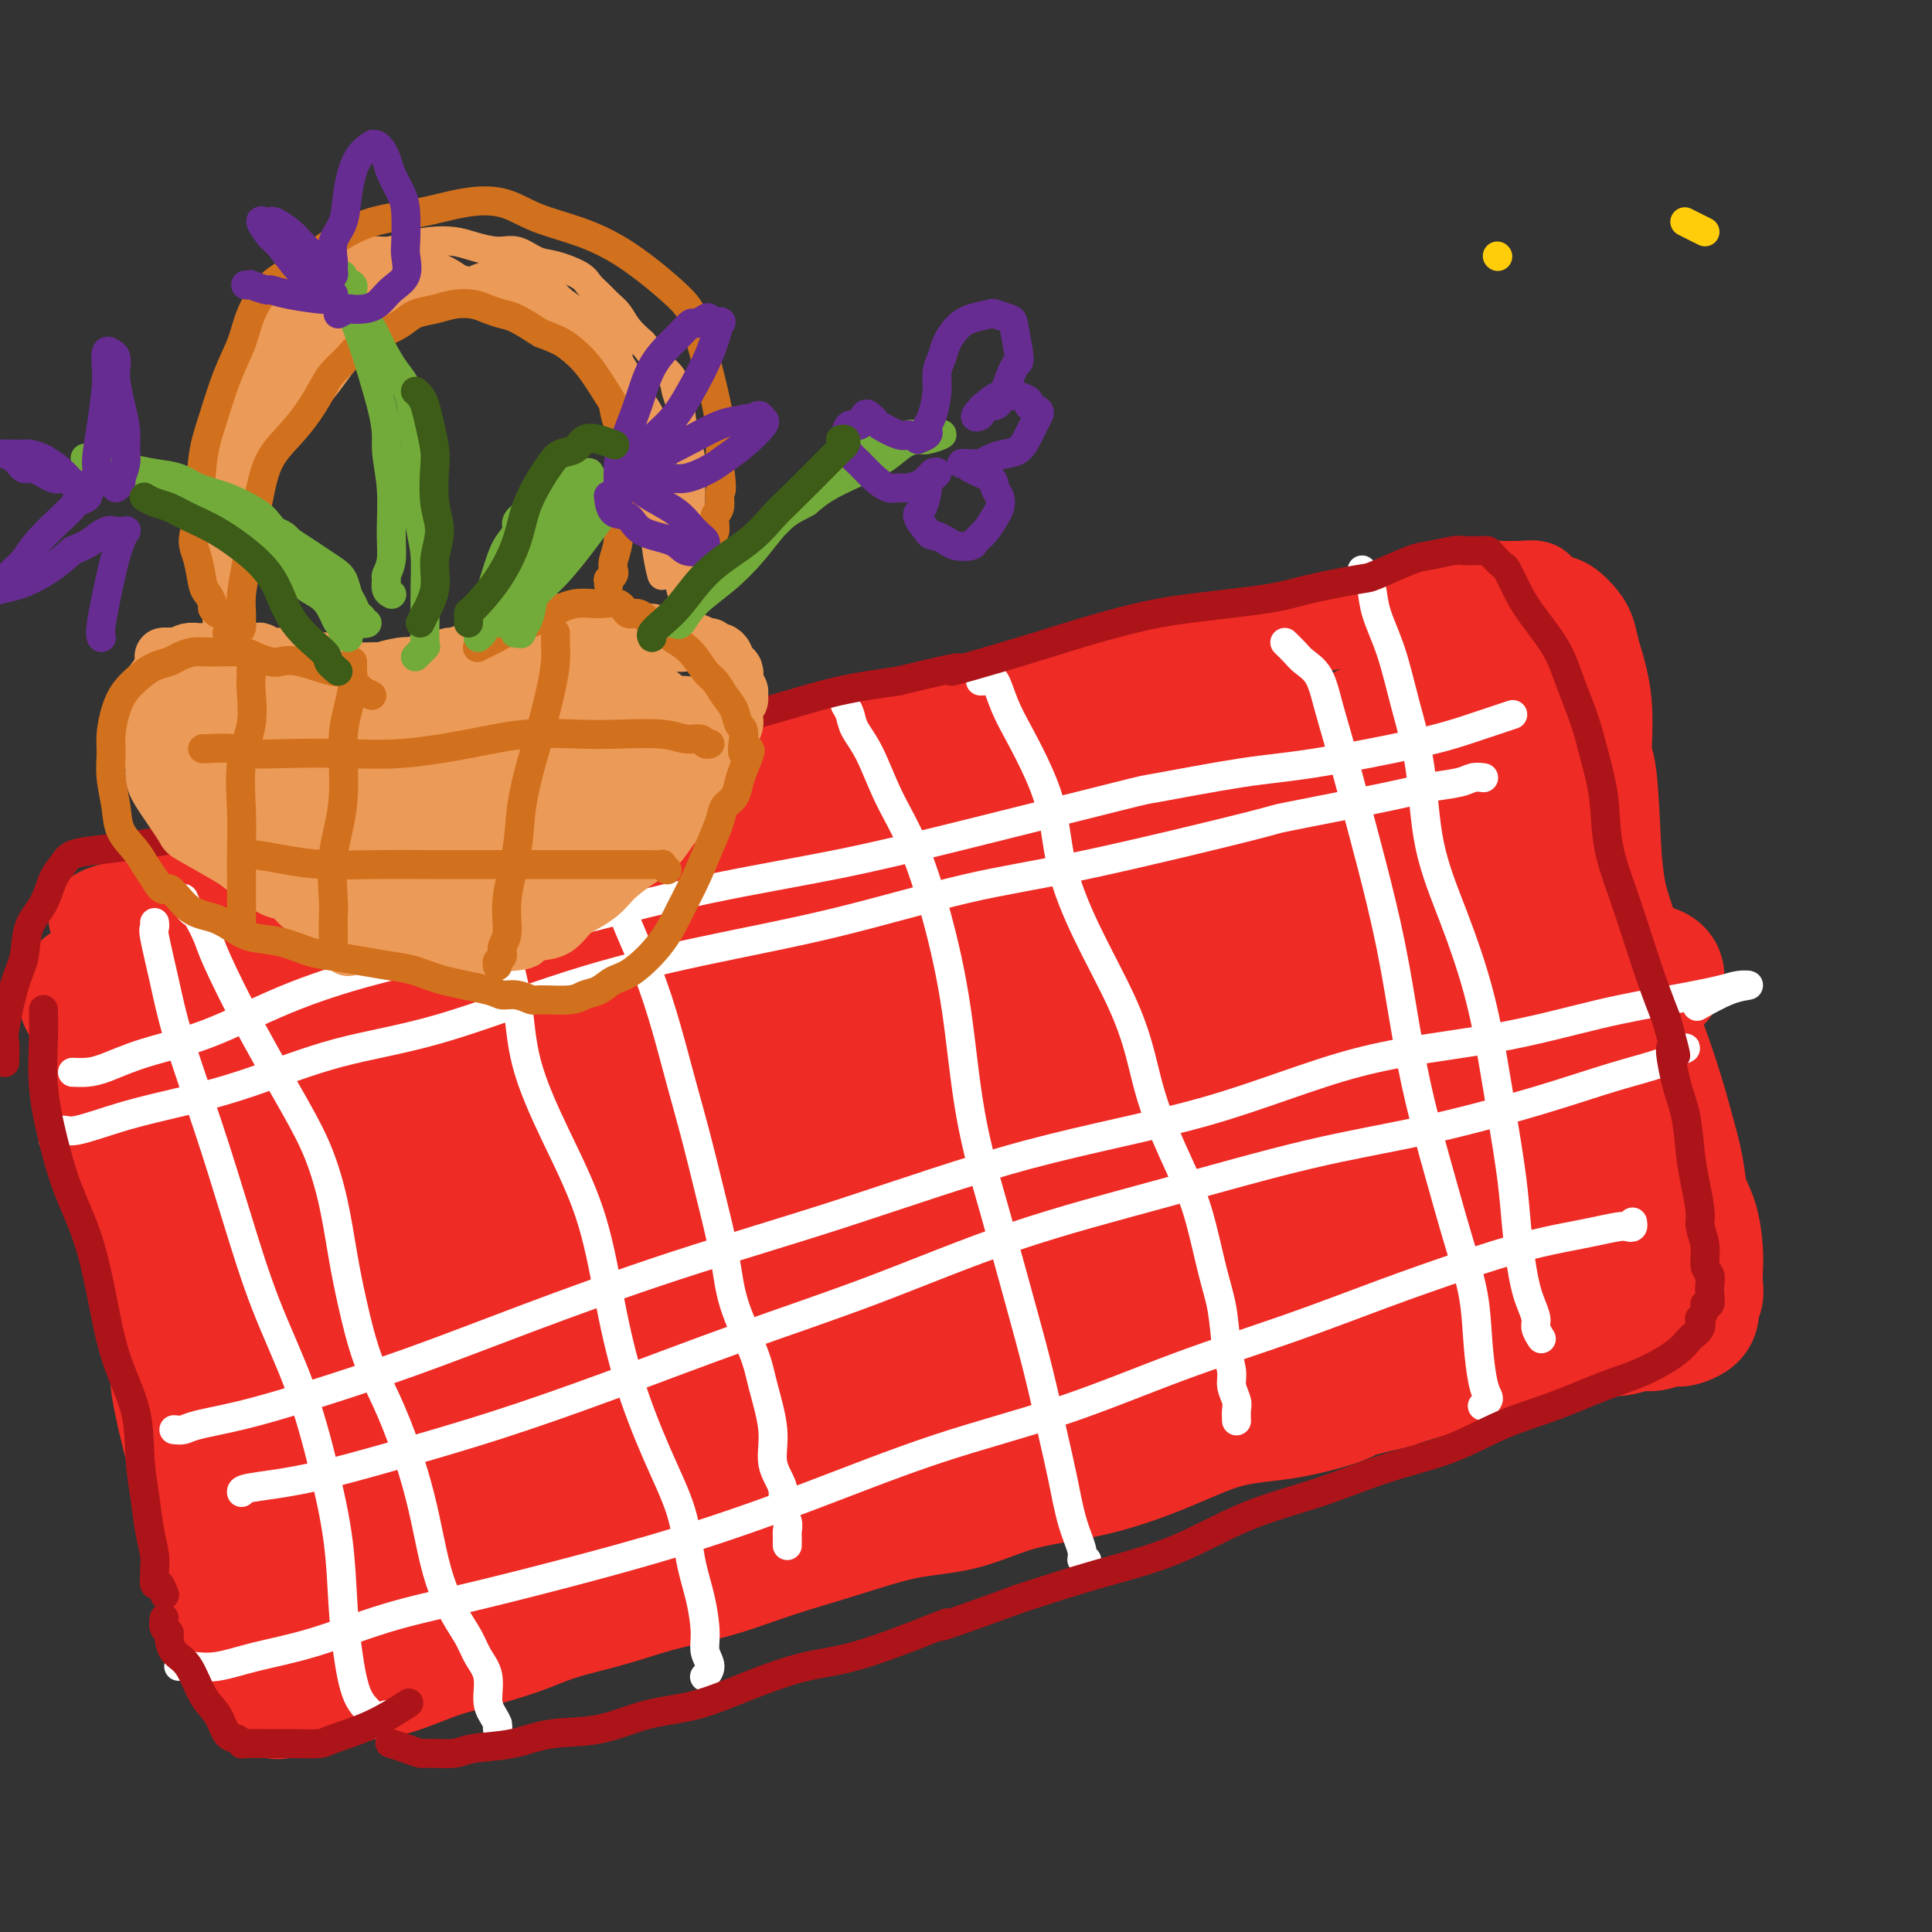 <svg viewBox='0 0 400 400' version='1.1' xmlns='http://www.w3.org/2000/svg' xmlns:xlink='http://www.w3.org/1999/xlink'><rect x="0" y="0" width="400" height="400" fill="#333333" stroke="none"/><g fill='none' stroke='#EE2B24' stroke-width='20' stroke-linecap='round' stroke-linejoin='round'><path d='M26,196c0.333,0.483 0.666,0.965 1,1c0.334,0.035 0.670,-0.379 1,1c0.330,1.379 0.655,4.551 1,7c0.345,2.449 0.708,4.175 1,6c0.292,1.825 0.511,3.748 1,7c0.489,3.252 1.247,7.834 2,12c0.753,4.166 1.500,7.917 2,11c0.500,3.083 0.754,5.496 1,9c0.246,3.504 0.486,8.097 1,10c0.514,1.903 1.304,1.115 2,4c0.696,2.885 1.300,9.441 2,13c0.700,3.559 1.498,4.120 2,6c0.502,1.880 0.708,5.079 1,8c0.292,2.921 0.670,5.563 1,8c0.330,2.437 0.613,4.671 1,7c0.387,2.329 0.878,4.755 1,7c0.122,2.245 -0.125,4.308 0,6c0.125,1.692 0.622,3.013 1,4c0.378,0.987 0.636,1.641 1,2c0.364,0.359 0.832,0.422 1,1c0.168,0.578 0.035,1.671 0,2c-0.035,0.329 0.029,-0.107 0,0c-0.029,0.107 -0.152,0.757 0,1c0.152,0.243 0.577,0.081 1,0c0.423,-0.081 0.843,-0.080 1,0c0.157,0.080 0.053,0.238 1,0c0.947,-0.238 2.947,-0.872 5,-1c2.053,-0.128 4.158,0.249 6,0c1.842,-0.249 3.421,-1.125 5,-2'/><path d='M69,326c4.625,-0.834 6.686,-1.421 9,-2c2.314,-0.579 4.880,-1.152 8,-2c3.120,-0.848 6.794,-1.971 10,-3c3.206,-1.029 5.945,-1.966 9,-3c3.055,-1.034 6.425,-2.167 10,-3c3.575,-0.833 7.354,-1.367 11,-2c3.646,-0.633 7.160,-1.364 11,-2c3.840,-0.636 8.006,-1.176 12,-2c3.994,-0.824 7.816,-1.934 12,-3c4.184,-1.066 8.732,-2.090 13,-3c4.268,-0.910 8.257,-1.706 12,-3c3.743,-1.294 7.239,-3.088 11,-4c3.761,-0.912 7.786,-0.944 14,-2c6.214,-1.056 14.617,-3.135 21,-5c6.383,-1.865 10.745,-3.515 15,-5c4.255,-1.485 8.404,-2.804 13,-4c4.596,-1.196 9.640,-2.267 14,-3c4.360,-0.733 8.035,-1.126 12,-2c3.965,-0.874 8.220,-2.227 12,-3c3.780,-0.773 7.085,-0.967 10,-2c2.915,-1.033 5.439,-2.907 8,-4c2.561,-1.093 5.159,-1.405 7,-2c1.841,-0.595 2.924,-1.473 4,-2c1.076,-0.527 2.145,-0.702 3,-1c0.855,-0.298 1.497,-0.719 2,-1c0.503,-0.281 0.866,-0.422 1,-1c0.134,-0.578 0.038,-1.594 0,-2c-0.038,-0.406 -0.019,-0.203 0,0'/><path d='M20,190c0.597,-0.357 1.195,-0.714 2,-1c0.805,-0.286 1.818,-0.499 4,-1c2.182,-0.501 5.533,-1.288 9,-2c3.467,-0.712 7.052,-1.348 11,-2c3.948,-0.652 8.260,-1.320 12,-2c3.740,-0.680 6.907,-1.371 11,-2c4.093,-0.629 9.112,-1.195 14,-2c4.888,-0.805 9.644,-1.849 15,-3c5.356,-1.151 11.310,-2.411 17,-4c5.690,-1.589 11.116,-3.509 17,-5c5.884,-1.491 12.226,-2.552 18,-4c5.774,-1.448 10.978,-3.282 17,-5c6.022,-1.718 12.860,-3.321 19,-5c6.140,-1.679 11.581,-3.434 17,-5c5.419,-1.566 10.814,-2.941 16,-4c5.186,-1.059 10.162,-1.801 15,-3c4.838,-1.199 9.536,-2.855 14,-4c4.464,-1.145 8.693,-1.781 13,-3c4.307,-1.219 8.691,-3.023 13,-4c4.309,-0.977 8.544,-1.127 12,-2c3.456,-0.873 6.133,-2.469 9,-3c2.867,-0.531 5.925,0.001 8,0c2.075,-0.001 3.168,-0.536 4,-1c0.832,-0.464 1.403,-0.856 2,-1c0.597,-0.144 1.221,-0.038 2,0c0.779,0.038 1.714,0.010 2,0c0.286,-0.010 -0.077,-0.003 0,0c0.077,0.003 0.593,0.001 1,0c0.407,-0.001 0.703,-0.000 1,0'/><path d='M315,122c6.231,-0.661 1.308,1.186 0,3c-1.308,1.814 1.000,3.596 2,6c1.000,2.404 0.691,5.430 1,9c0.309,3.570 1.237,7.683 2,12c0.763,4.317 1.360,8.838 2,13c0.640,4.162 1.323,7.964 2,12c0.677,4.036 1.348,8.306 2,13c0.652,4.694 1.285,9.814 2,14c0.715,4.186 1.511,7.440 2,11c0.489,3.560 0.671,7.427 1,11c0.329,3.573 0.805,6.851 1,10c0.195,3.149 0.109,6.170 0,9c-0.109,2.830 -0.240,5.470 0,8c0.240,2.530 0.853,4.950 1,7c0.147,2.050 -0.171,3.731 0,5c0.171,1.269 0.830,2.126 1,3c0.170,0.874 -0.151,1.765 0,2c0.151,0.235 0.772,-0.184 1,0c0.228,0.184 0.061,0.973 0,1c-0.061,0.027 -0.018,-0.706 0,-1c0.018,-0.294 0.009,-0.147 0,0'/></g>
<g fill='none' stroke='#EE2B24' stroke-width='28' stroke-linecap='round' stroke-linejoin='round'><path d='M54,313c0.361,0.344 0.721,0.688 1,1c0.279,0.312 0.475,0.593 3,1c2.525,0.407 7.379,0.942 12,1c4.621,0.058 9.011,-0.359 14,-1c4.989,-0.641 10.579,-1.504 16,-3c5.421,-1.496 10.673,-3.624 16,-6c5.327,-2.376 10.730,-4.998 16,-7c5.270,-2.002 10.408,-3.383 16,-5c5.592,-1.617 11.637,-3.471 18,-5c6.363,-1.529 13.043,-2.732 19,-4c5.957,-1.268 11.191,-2.602 16,-4c4.809,-1.398 9.194,-2.861 14,-4c4.806,-1.139 10.035,-1.954 15,-3c4.965,-1.046 9.667,-2.323 15,-4c5.333,-1.677 11.297,-3.753 16,-6c4.703,-2.247 8.146,-4.663 12,-6c3.854,-1.337 8.118,-1.594 11,-2c2.882,-0.406 4.382,-0.960 7,-2c2.618,-1.040 6.353,-2.568 8,-3c1.647,-0.432 1.205,0.230 2,0c0.795,-0.230 2.825,-1.352 4,-2c1.175,-0.648 1.494,-0.820 2,-1c0.506,-0.180 1.197,-0.367 2,-1c0.803,-0.633 1.716,-1.713 2,-2c0.284,-0.287 -0.062,0.218 0,0c0.062,-0.218 0.530,-1.161 1,-2c0.470,-0.839 0.941,-1.576 1,-2c0.059,-0.424 -0.293,-0.536 0,-1c0.293,-0.464 1.233,-1.279 2,-2c0.767,-0.721 1.362,-1.349 2,-2c0.638,-0.651 1.319,-1.326 2,-2'/><path d='M319,234c2.375,-3.032 1.311,-3.111 1,-4c-0.311,-0.889 0.131,-2.587 0,-5c-0.131,-2.413 -0.833,-5.542 -2,-9c-1.167,-3.458 -2.797,-7.245 -4,-11c-1.203,-3.755 -1.980,-7.480 -3,-11c-1.020,-3.520 -2.284,-6.837 -3,-10c-0.716,-3.163 -0.885,-6.174 -1,-9c-0.115,-2.826 -0.175,-5.468 0,-8c0.175,-2.532 0.584,-4.956 1,-7c0.416,-2.044 0.840,-3.709 1,-5c0.160,-1.291 0.058,-2.207 0,-3c-0.058,-0.793 -0.070,-1.464 0,-2c0.070,-0.536 0.222,-0.937 0,-1c-0.222,-0.063 -0.817,0.210 -1,0c-0.183,-0.210 0.047,-0.905 -1,-1c-1.047,-0.095 -3.372,0.409 -6,1c-2.628,0.591 -5.560,1.268 -9,2c-3.440,0.732 -7.389,1.520 -12,2c-4.611,0.480 -9.884,0.653 -15,1c-5.116,0.347 -10.073,0.869 -16,1c-5.927,0.131 -12.823,-0.128 -19,0c-6.177,0.128 -11.635,0.643 -17,1c-5.365,0.357 -10.639,0.556 -19,1c-8.361,0.444 -19.811,1.133 -28,2c-8.189,0.867 -13.118,1.912 -20,3c-6.882,1.088 -15.716,2.219 -20,3c-4.284,0.781 -4.018,1.212 -9,3c-4.982,1.788 -15.212,4.933 -22,7c-6.788,2.067 -10.135,3.057 -14,4c-3.865,0.943 -8.247,1.841 -12,3c-3.753,1.159 -6.876,2.580 -10,4'/><path d='M59,186c-11.688,3.820 -7.409,2.870 -7,3c0.409,0.130 -3.051,1.341 -5,2c-1.949,0.659 -2.385,0.764 -3,1c-0.615,0.236 -1.409,0.601 -2,1c-0.591,0.399 -0.979,0.832 -1,1c-0.021,0.168 0.326,0.069 1,0c0.674,-0.069 1.677,-0.110 4,0c2.323,0.110 5.967,0.369 11,0c5.033,-0.369 11.454,-1.367 18,-3c6.546,-1.633 13.217,-3.901 21,-6c7.783,-2.099 16.679,-4.030 25,-6c8.321,-1.970 16.069,-3.981 26,-6c9.931,-2.019 22.046,-4.047 32,-6c9.954,-1.953 17.749,-3.830 27,-5c9.251,-1.170 19.960,-1.634 29,-2c9.040,-0.366 16.410,-0.634 23,-1c6.590,-0.366 12.398,-0.830 17,-1c4.602,-0.170 7.996,-0.047 10,0c2.004,0.047 2.617,0.019 3,0c0.383,-0.019 0.534,-0.027 1,0c0.466,0.027 1.245,0.090 1,0c-0.245,-0.090 -1.513,-0.335 -7,0c-5.487,0.335 -15.192,1.248 -25,2c-9.808,0.752 -19.719,1.344 -29,2c-9.281,0.656 -17.931,1.378 -26,3c-8.069,1.622 -15.557,4.146 -24,6c-8.443,1.854 -17.840,3.038 -27,5c-9.160,1.962 -18.084,4.701 -28,8c-9.916,3.299 -20.823,7.157 -30,10c-9.177,2.843 -16.622,4.669 -23,7c-6.378,2.331 -11.689,5.165 -17,8'/><path d='M54,209c-17.589,5.896 -12.560,4.134 -13,5c-0.440,0.866 -6.348,4.358 -9,6c-2.652,1.642 -2.047,1.432 -2,2c0.047,0.568 -0.464,1.914 0,3c0.464,1.086 1.905,1.912 7,2c5.095,0.088 13.846,-0.562 23,-2c9.154,-1.438 18.712,-3.665 29,-6c10.288,-2.335 21.307,-4.778 33,-8c11.693,-3.222 24.059,-7.224 35,-10c10.941,-2.776 20.455,-4.327 31,-7c10.545,-2.673 22.120,-6.467 33,-9c10.880,-2.533 21.065,-3.803 30,-5c8.935,-1.197 16.619,-2.320 23,-3c6.381,-0.680 11.459,-0.918 16,-1c4.541,-0.082 8.546,-0.007 11,0c2.454,0.007 3.357,-0.055 4,0c0.643,0.055 1.025,0.228 1,0c-0.025,-0.228 -0.457,-0.855 -1,-1c-0.543,-0.145 -1.196,0.194 -5,0c-3.804,-0.194 -10.759,-0.922 -18,-1c-7.241,-0.078 -14.767,0.492 -24,1c-9.233,0.508 -20.171,0.954 -30,2c-9.829,1.046 -18.548,2.692 -29,5c-10.452,2.308 -22.637,5.277 -33,8c-10.363,2.723 -18.905,5.201 -28,8c-9.095,2.799 -18.742,5.921 -27,9c-8.258,3.079 -15.127,6.115 -21,9c-5.873,2.885 -10.749,5.619 -17,9c-6.251,3.381 -13.875,7.410 -17,9c-3.125,1.590 -1.750,0.740 -2,1c-0.250,0.260 -2.125,1.630 -4,3'/><path d='M50,238c-9.672,5.263 -3.351,2.921 -1,2c2.351,-0.921 0.732,-0.419 1,0c0.268,0.419 2.424,0.757 10,0c7.576,-0.757 20.574,-2.609 26,-3c5.426,-0.391 3.281,0.679 16,-2c12.719,-2.679 40.301,-9.108 52,-12c11.699,-2.892 7.514,-2.248 18,-4c10.486,-1.752 35.642,-5.902 52,-9c16.358,-3.098 23.919,-5.145 32,-7c8.081,-1.855 16.684,-3.517 24,-5c7.316,-1.483 13.347,-2.786 18,-4c4.653,-1.214 7.929,-2.341 10,-3c2.071,-0.659 2.938,-0.852 4,-1c1.062,-0.148 2.321,-0.251 1,0c-1.321,0.251 -5.220,0.855 -11,2c-5.780,1.145 -13.439,2.830 -21,4c-7.561,1.170 -15.023,1.825 -24,3c-8.977,1.175 -19.468,2.869 -29,5c-9.532,2.131 -18.106,4.697 -28,7c-9.894,2.303 -21.108,4.342 -31,7c-9.892,2.658 -18.462,5.936 -28,9c-9.538,3.064 -20.044,5.913 -28,9c-7.956,3.087 -13.361,6.413 -19,9c-5.639,2.587 -11.513,4.436 -15,6c-3.487,1.564 -4.586,2.842 -6,4c-1.414,1.158 -3.142,2.197 -4,3c-0.858,0.803 -0.846,1.370 -1,2c-0.154,0.630 -0.472,1.323 1,2c1.472,0.677 4.736,1.339 8,2'/><path d='M77,264c5.330,0.589 14.655,1.062 24,0c9.345,-1.062 18.711,-3.661 29,-6c10.289,-2.339 21.503,-4.420 31,-7c9.497,-2.580 17.277,-5.658 31,-9c13.723,-3.342 33.388,-6.946 48,-10c14.612,-3.054 24.170,-5.557 33,-8c8.830,-2.443 16.930,-4.826 25,-7c8.070,-2.174 16.108,-4.141 22,-6c5.892,-1.859 9.638,-3.612 13,-5c3.362,-1.388 6.339,-2.411 8,-3c1.661,-0.589 2.007,-0.743 2,-1c-0.007,-0.257 -0.368,-0.617 -2,-1c-1.632,-0.383 -4.536,-0.788 -10,-1c-5.464,-0.212 -13.487,-0.232 -23,1c-9.513,1.232 -20.515,3.716 -31,6c-10.485,2.284 -20.452,4.367 -30,6c-9.548,1.633 -18.677,2.816 -29,5c-10.323,2.184 -21.840,5.369 -32,8c-10.160,2.631 -18.965,4.709 -29,8c-10.035,3.291 -21.301,7.796 -31,12c-9.699,4.204 -17.830,8.105 -26,12c-8.170,3.895 -16.379,7.782 -23,11c-6.621,3.218 -11.656,5.768 -16,8c-4.344,2.232 -7.999,4.147 -11,6c-3.001,1.853 -5.350,3.645 -7,5c-1.650,1.355 -2.601,2.274 -3,3c-0.399,0.726 -0.245,1.258 1,2c1.245,0.742 3.581,1.694 9,2c5.419,0.306 13.920,-0.033 23,-1c9.080,-0.967 18.737,-2.562 28,-5c9.263,-2.438 18.131,-5.719 27,-9'/><path d='M128,280c13.965,-3.649 21.378,-5.772 30,-9c8.622,-3.228 18.451,-7.562 29,-11c10.549,-3.438 21.816,-5.981 32,-9c10.184,-3.019 19.284,-6.514 28,-9c8.716,-2.486 17.048,-3.962 24,-6c6.952,-2.038 12.523,-4.637 18,-7c5.477,-2.363 10.860,-4.491 14,-6c3.140,-1.509 4.037,-2.398 5,-3c0.963,-0.602 1.993,-0.915 2,-1c0.007,-0.085 -1.008,0.059 -2,0c-0.992,-0.059 -1.960,-0.321 -5,0c-3.040,0.321 -8.152,1.223 -19,4c-10.848,2.777 -27.432,7.428 -40,11c-12.568,3.572 -21.119,6.066 -27,8c-5.881,1.934 -9.093,3.308 -15,5c-5.907,1.692 -14.508,3.703 -27,8c-12.492,4.297 -28.873,10.881 -40,15c-11.127,4.119 -16.999,5.773 -23,8c-6.001,2.227 -12.131,5.027 -17,7c-4.869,1.973 -8.476,3.118 -11,4c-2.524,0.882 -3.965,1.500 -5,2c-1.035,0.500 -1.666,0.883 -2,1c-0.334,0.117 -0.373,-0.030 0,0c0.373,0.030 1.157,0.238 2,0c0.843,-0.238 1.744,-0.923 3,-2c1.256,-1.077 2.868,-2.548 4,-4c1.132,-1.452 1.784,-2.886 2,-4c0.216,-1.114 -0.004,-1.907 0,-3c0.004,-1.093 0.232,-2.487 0,-4c-0.232,-1.513 -0.923,-3.147 -2,-5c-1.077,-1.853 -2.538,-3.927 -4,-6'/><path d='M82,264c-1.918,-3.725 -3.714,-4.037 -5,-5c-1.286,-0.963 -2.064,-2.578 -3,-4c-0.936,-1.422 -2.032,-2.651 -3,-4c-0.968,-1.349 -1.809,-2.817 -3,-4c-1.191,-1.183 -2.731,-2.080 -4,-3c-1.269,-0.920 -2.266,-1.862 -3,-2c-0.734,-0.138 -1.206,0.528 -2,1c-0.794,0.472 -1.911,0.749 -3,2c-1.089,1.251 -2.149,3.476 -3,6c-0.851,2.524 -1.491,5.346 -2,8c-0.509,2.654 -0.887,5.141 -1,7c-0.113,1.859 0.039,3.090 0,4c-0.039,0.910 -0.269,1.501 0,2c0.269,0.499 1.038,0.908 3,1c1.962,0.092 5.118,-0.133 11,-2c5.882,-1.867 14.490,-5.378 22,-10c7.510,-4.622 13.921,-10.356 21,-16c7.079,-5.644 14.827,-11.197 23,-17c8.173,-5.803 16.772,-11.857 24,-17c7.228,-5.143 13.084,-9.377 24,-16c10.916,-6.623 26.890,-15.637 34,-20c7.110,-4.363 5.354,-4.075 10,-6c4.646,-1.925 15.692,-6.064 22,-8c6.308,-1.936 7.878,-1.670 11,-2c3.122,-0.330 7.795,-1.255 11,-2c3.205,-0.745 4.942,-1.309 7,-2c2.058,-0.691 4.438,-1.508 6,-2c1.562,-0.492 2.305,-0.658 3,-1c0.695,-0.342 1.341,-0.861 2,-1c0.659,-0.139 1.331,0.103 2,0c0.669,-0.103 1.334,-0.552 2,-1'/><path d='M288,150c10.512,-3.139 3.792,-1.486 2,-1c-1.792,0.486 1.346,-0.195 3,-1c1.654,-0.805 1.826,-1.735 2,-2c0.174,-0.265 0.350,0.135 1,0c0.650,-0.135 1.775,-0.806 2,-1c0.225,-0.194 -0.448,0.088 0,0c0.448,-0.088 2.019,-0.545 3,-1c0.981,-0.455 1.372,-0.907 2,-1c0.628,-0.093 1.492,0.175 2,0c0.508,-0.175 0.660,-0.792 1,-1c0.340,-0.208 0.870,-0.007 1,0c0.130,0.007 -0.139,-0.181 0,0c0.139,0.181 0.685,0.729 1,1c0.315,0.271 0.398,0.265 1,1c0.602,0.735 1.722,2.212 2,4c0.278,1.788 -0.285,3.888 0,6c0.285,2.112 1.417,4.235 2,7c0.583,2.765 0.618,6.172 1,9c0.382,2.828 1.111,5.077 2,8c0.889,2.923 1.939,6.521 3,10c1.061,3.479 2.135,6.838 3,10c0.865,3.162 1.522,6.125 2,9c0.478,2.875 0.777,5.662 1,8c0.223,2.338 0.371,4.228 1,7c0.629,2.772 1.738,6.427 2,9c0.262,2.573 -0.322,4.066 0,6c0.322,1.934 1.550,4.311 2,6c0.450,1.689 0.121,2.690 0,4c-0.121,1.310 -0.032,2.930 0,4c0.032,1.070 0.009,1.592 0,2c-0.009,0.408 -0.005,0.704 0,1'/><path d='M330,254c2.940,16.556 0.788,4.947 0,1c-0.788,-3.947 -0.214,-0.231 0,1c0.214,1.231 0.068,-0.023 0,-2c-0.068,-1.977 -0.058,-4.677 0,-9c0.058,-4.323 0.163,-10.269 0,-16c-0.163,-5.731 -0.596,-11.246 -1,-16c-0.404,-4.754 -0.781,-8.748 -1,-13c-0.219,-4.252 -0.279,-8.764 -1,-13c-0.721,-4.236 -2.101,-8.197 -3,-12c-0.899,-3.803 -1.316,-7.449 -2,-11c-0.684,-3.551 -1.633,-7.007 -2,-10c-0.367,-2.993 -0.151,-5.523 0,-8c0.151,-2.477 0.237,-4.901 0,-7c-0.237,-2.099 -0.797,-3.873 -1,-5c-0.203,-1.127 -0.051,-1.609 0,-2c0.051,-0.391 -0.000,-0.693 0,-1c0.000,-0.307 0.052,-0.618 0,-1c-0.052,-0.382 -0.207,-0.834 0,-1c0.207,-0.166 0.775,-0.046 1,0c0.225,0.046 0.105,0.019 0,0c-0.105,-0.019 -0.197,-0.028 0,0c0.197,0.028 0.681,0.093 1,0c0.319,-0.093 0.471,-0.344 1,0c0.529,0.344 1.433,1.283 2,2c0.567,0.717 0.796,1.211 1,2c0.204,0.789 0.383,1.875 1,4c0.617,2.125 1.670,5.291 2,9c0.330,3.709 -0.065,7.960 0,10c0.065,2.040 0.590,1.869 1,5c0.410,3.131 0.705,9.566 1,16'/><path d='M330,177c0.603,7.039 1.110,9.137 2,12c0.890,2.863 2.163,6.492 3,10c0.837,3.508 1.236,6.895 2,10c0.764,3.105 1.891,5.929 3,9c1.109,3.071 2.198,6.388 3,9c0.802,2.612 1.315,4.519 2,7c0.685,2.481 1.543,5.535 2,8c0.457,2.465 0.515,4.341 1,6c0.485,1.659 1.399,3.103 2,5c0.601,1.897 0.889,4.248 1,6c0.111,1.752 0.044,2.904 0,4c-0.044,1.096 -0.064,2.135 0,3c0.064,0.865 0.214,1.556 0,2c-0.214,0.444 -0.790,0.640 -1,1c-0.210,0.360 -0.054,0.884 0,1c0.054,0.116 0.008,-0.175 0,0c-0.008,0.175 0.024,0.818 0,1c-0.024,0.182 -0.102,-0.096 0,0c0.102,0.096 0.386,0.566 0,1c-0.386,0.434 -1.442,0.833 -2,1c-0.558,0.167 -0.616,0.101 -1,0c-0.384,-0.101 -1.092,-0.238 -2,0c-0.908,0.238 -2.015,0.849 -3,1c-0.985,0.151 -1.847,-0.160 -3,0c-1.153,0.160 -2.597,0.791 -4,1c-1.403,0.209 -2.766,-0.006 -4,0c-1.234,0.006 -2.339,0.231 -5,1c-2.661,0.769 -6.878,2.082 -10,3c-3.122,0.918 -5.148,1.439 -8,2c-2.852,0.561 -6.529,1.160 -10,2c-3.471,0.840 -6.735,1.920 -10,3'/><path d='M288,286c-11.357,2.679 -8.750,2.377 -10,3c-1.250,0.623 -6.356,2.171 -11,3c-4.644,0.829 -8.824,0.940 -13,2c-4.176,1.060 -8.347,3.069 -13,5c-4.653,1.931 -9.789,3.783 -15,5c-5.211,1.217 -10.496,1.798 -15,3c-4.504,1.202 -8.225,3.025 -12,4c-3.775,0.975 -7.602,1.104 -12,2c-4.398,0.896 -9.367,2.561 -14,4c-4.633,1.439 -8.930,2.654 -13,4c-4.070,1.346 -7.914,2.825 -12,4c-4.086,1.175 -8.416,2.048 -12,3c-3.584,0.952 -6.422,1.983 -10,3c-3.578,1.017 -7.895,2.020 -11,3c-3.105,0.980 -4.997,1.936 -8,3c-3.003,1.064 -7.118,2.236 -10,3c-2.882,0.764 -4.531,1.122 -7,2c-2.469,0.878 -5.756,2.278 -8,3c-2.244,0.722 -3.444,0.768 -5,1c-1.556,0.232 -3.467,0.650 -5,1c-1.533,0.350 -2.687,0.633 -4,1c-1.313,0.367 -2.786,0.817 -4,1c-1.214,0.183 -2.171,0.098 -3,0c-0.829,-0.098 -1.532,-0.208 -2,0c-0.468,0.208 -0.702,0.734 -1,1c-0.298,0.266 -0.660,0.272 -1,0c-0.340,-0.272 -0.657,-0.821 -1,-1c-0.343,-0.179 -0.710,0.014 -1,0c-0.290,-0.014 -0.501,-0.235 -1,-1c-0.499,-0.765 -1.285,-2.076 -2,-4c-0.715,-1.924 -1.357,-4.462 -2,-7'/><path d='M50,337c-1.355,-3.199 -2.241,-5.198 -3,-8c-0.759,-2.802 -1.389,-6.407 -2,-10c-0.611,-3.593 -1.202,-7.175 -2,-10c-0.798,-2.825 -1.803,-4.894 -3,-9c-1.197,-4.106 -2.585,-10.251 -3,-13c-0.415,-2.749 0.145,-2.103 0,-4c-0.145,-1.897 -0.994,-6.338 -2,-10c-1.006,-3.662 -2.169,-6.544 -3,-9c-0.831,-2.456 -1.331,-4.486 -2,-7c-0.669,-2.514 -1.506,-5.513 -2,-8c-0.494,-2.487 -0.643,-4.461 -1,-7c-0.357,-2.539 -0.920,-5.642 -1,-8c-0.080,-2.358 0.324,-3.972 0,-6c-0.324,-2.028 -1.377,-4.471 -2,-6c-0.623,-1.529 -0.815,-2.143 -1,-3c-0.185,-0.857 -0.361,-1.955 -1,-3c-0.639,-1.045 -1.740,-2.035 -2,-3c-0.260,-0.965 0.323,-1.905 0,-3c-0.323,-1.095 -1.550,-2.345 -2,-3c-0.450,-0.655 -0.121,-0.715 0,-1c0.121,-0.285 0.035,-0.796 0,-1c-0.035,-0.204 -0.017,-0.102 0,0'/></g>
<g fill='none' stroke='#FFFFFF' stroke-width='6' stroke-linecap='round' stroke-linejoin='round'><path d='M38,186c0.325,0.735 0.650,1.470 1,2c0.350,0.530 0.725,0.857 1,1c0.275,0.143 0.450,0.104 1,1c0.550,0.896 1.477,2.728 2,4c0.523,1.272 0.644,1.984 2,5c1.356,3.016 3.949,8.337 7,14c3.051,5.663 6.560,11.668 9,16c2.440,4.332 3.811,6.992 5,10c1.189,3.008 2.197,6.366 3,10c0.803,3.634 1.401,7.546 2,11c0.599,3.454 1.200,6.451 2,10c0.800,3.549 1.800,7.650 3,11c1.200,3.350 2.600,5.948 4,9c1.400,3.052 2.801,6.559 4,10c1.199,3.441 2.198,6.815 3,10c0.802,3.185 1.408,6.183 2,9c0.592,2.817 1.172,5.455 2,8c0.828,2.545 1.906,4.996 3,7c1.094,2.004 2.205,3.562 3,5c0.795,1.438 1.275,2.756 2,4c0.725,1.244 1.697,2.415 2,4c0.303,1.585 -0.062,3.584 0,5c0.062,1.416 0.553,2.250 1,3c0.447,0.750 0.852,1.418 1,2c0.148,0.582 0.040,1.080 0,1c-0.040,-0.080 -0.011,-0.737 0,-1c0.011,-0.263 0.006,-0.131 0,0'/><path d='M119,158c0.245,0.671 0.489,1.343 1,2c0.511,0.657 1.287,1.300 2,3c0.713,1.700 1.363,4.456 2,7c0.637,2.544 1.262,4.875 2,8c0.738,3.125 1.590,7.044 3,11c1.410,3.956 3.377,7.948 5,12c1.623,4.052 2.900,8.163 4,12c1.100,3.837 2.022,7.400 3,11c0.978,3.600 2.013,7.239 3,11c0.987,3.761 1.926,7.646 3,12c1.074,4.354 2.282,9.177 3,13c0.718,3.823 0.947,6.647 2,10c1.053,3.353 2.931,7.236 4,10c1.069,2.764 1.329,4.410 2,7c0.671,2.590 1.753,6.125 2,9c0.247,2.875 -0.340,5.089 0,7c0.340,1.911 1.608,3.520 2,5c0.392,1.480 -0.091,2.830 0,4c0.091,1.170 0.756,2.160 1,3c0.244,0.840 0.065,1.532 0,2c-0.065,0.468 -0.017,0.713 0,1c0.017,0.287 0.005,0.616 0,1c-0.005,0.384 -0.001,0.824 0,1c0.001,0.176 0.001,0.088 0,0'/><path d='M203,141c0.864,-0.031 1.728,-0.062 2,0c0.272,0.062 -0.048,0.218 0,0c0.048,-0.218 0.464,-0.811 1,0c0.536,0.811 1.191,3.026 2,5c0.809,1.974 1.770,3.707 3,6c1.230,2.293 2.727,5.144 4,8c1.273,2.856 2.322,5.715 3,9c0.678,3.285 0.984,6.995 2,11c1.016,4.005 2.743,8.305 5,13c2.257,4.695 5.044,9.786 7,14c1.956,4.214 3.080,7.553 4,11c0.920,3.447 1.637,7.002 3,11c1.363,3.998 3.373,8.438 5,12c1.627,3.562 2.871,6.245 4,10c1.129,3.755 2.144,8.580 3,12c0.856,3.420 1.554,5.434 2,8c0.446,2.566 0.641,5.684 1,8c0.359,2.316 0.881,3.829 1,5c0.119,1.171 -0.164,1.999 0,3c0.164,1.001 0.776,2.176 1,3c0.224,0.824 0.060,1.299 0,2c-0.060,0.701 -0.017,1.629 0,2c0.017,0.371 0.009,0.186 0,0'/><path d='M282,118c0.320,0.724 0.641,1.448 1,2c0.359,0.552 0.758,0.933 1,2c0.242,1.067 0.328,2.820 1,5c0.672,2.180 1.932,4.785 3,8c1.068,3.215 1.945,7.039 3,11c1.055,3.961 2.289,8.060 3,13c0.711,4.940 0.900,10.720 2,16c1.100,5.280 3.110,10.061 5,15c1.890,4.939 3.658,10.036 5,15c1.342,4.964 2.257,9.793 3,14c0.743,4.207 1.312,7.791 2,12c0.688,4.209 1.493,9.042 2,13c0.507,3.958 0.714,7.042 1,10c0.286,2.958 0.650,5.789 1,8c0.350,2.211 0.686,3.801 1,5c0.314,1.199 0.606,2.006 1,3c0.394,0.994 0.889,2.174 1,3c0.111,0.826 -0.162,1.299 0,2c0.162,0.701 0.761,1.629 1,2c0.239,0.371 0.120,0.186 0,0'/><path d='M266,133c0.697,0.672 1.393,1.343 2,2c0.607,0.657 1.123,1.298 2,2c0.877,0.702 2.113,1.463 3,3c0.887,1.537 1.423,3.848 2,6c0.577,2.152 1.193,4.144 2,7c0.807,2.856 1.804,6.574 3,11c1.196,4.426 2.591,9.559 4,15c1.409,5.441 2.831,11.189 4,17c1.169,5.811 2.085,11.684 3,17c0.915,5.316 1.828,10.074 3,15c1.172,4.926 2.604,10.019 4,15c1.396,4.981 2.756,9.849 4,14c1.244,4.151 2.373,7.584 3,11c0.627,3.416 0.753,6.814 1,10c0.247,3.186 0.616,6.160 1,8c0.384,1.840 0.783,2.545 1,3c0.217,0.455 0.251,0.661 0,1c-0.251,0.339 -0.786,0.811 -1,1c-0.214,0.189 -0.107,0.094 0,0'/><path d='M175,146c0.376,0.599 0.753,1.199 1,2c0.247,0.801 0.365,1.804 1,3c0.635,1.196 1.787,2.583 3,5c1.213,2.417 2.486,5.862 4,9c1.514,3.138 3.268,5.968 5,10c1.732,4.032 3.443,9.265 5,15c1.557,5.735 2.962,11.973 4,19c1.038,7.027 1.710,14.842 3,22c1.290,7.158 3.199,13.660 5,20c1.801,6.340 3.493,12.518 5,18c1.507,5.482 2.828,10.266 4,15c1.172,4.734 2.194,9.416 3,13c0.806,3.584 1.397,6.071 2,9c0.603,2.929 1.220,6.301 2,9c0.780,2.699 1.725,4.723 2,6c0.275,1.277 -0.118,1.805 0,2c0.118,0.195 0.748,0.056 1,0c0.252,-0.056 0.126,-0.028 0,0'/><path d='M93,165c0.578,1.359 1.156,2.717 2,4c0.844,1.283 1.952,2.489 3,4c1.048,1.511 2.034,3.327 3,7c0.966,3.673 1.910,9.202 3,14c1.090,4.798 2.325,8.866 3,13c0.675,4.134 0.790,8.334 2,13c1.210,4.666 3.515,9.797 6,15c2.485,5.203 5.149,10.477 7,16c1.851,5.523 2.890,11.293 4,17c1.110,5.707 2.290,11.349 4,17c1.710,5.651 3.951,11.309 6,16c2.049,4.691 3.907,8.415 5,12c1.093,3.585 1.422,7.033 2,10c0.578,2.967 1.405,5.454 2,8c0.595,2.546 0.958,5.152 1,7c0.042,1.848 -0.236,2.939 0,4c0.236,1.061 0.987,2.093 1,3c0.013,0.907 -0.710,1.688 -1,2c-0.290,0.312 -0.145,0.156 0,0'/><path d='M32,191c0.047,0.402 0.093,0.804 0,1c-0.093,0.196 -0.326,0.186 0,2c0.326,1.814 1.211,5.454 2,9c0.789,3.546 1.484,6.999 3,12c1.516,5.001 3.854,11.548 6,18c2.146,6.452 4.098,12.807 6,19c1.902,6.193 3.752,12.225 6,18c2.248,5.775 4.892,11.292 7,17c2.108,5.708 3.680,11.605 5,17c1.320,5.395 2.389,10.288 3,15c0.611,4.712 0.766,9.243 1,13c0.234,3.757 0.549,6.741 1,10c0.451,3.259 1.039,6.793 2,9c0.961,2.207 2.296,3.089 3,4c0.704,0.911 0.776,1.853 1,2c0.224,0.147 0.599,-0.499 1,-1c0.401,-0.501 0.829,-0.857 1,-1c0.171,-0.143 0.086,-0.071 0,0'/><path d='M15,222c0.979,0.042 1.958,0.085 3,0c1.042,-0.085 2.148,-0.297 4,-1c1.852,-0.703 4.450,-1.898 8,-3c3.550,-1.102 8.051,-2.113 13,-4c4.949,-1.887 10.347,-4.650 16,-7c5.653,-2.350 11.562,-4.287 18,-6c6.438,-1.713 13.405,-3.202 21,-5c7.595,-1.798 15.816,-3.904 24,-6c8.184,-2.096 16.330,-4.181 25,-6c8.670,-1.819 17.866,-3.373 26,-5c8.134,-1.627 15.208,-3.326 26,-6c10.792,-2.674 25.304,-6.323 32,-8c6.696,-1.677 5.577,-1.383 9,-2c3.423,-0.617 11.388,-2.144 17,-3c5.612,-0.856 8.870,-1.042 15,-2c6.130,-0.958 15.131,-2.687 21,-4c5.869,-1.313 8.606,-2.208 11,-3c2.394,-0.792 4.446,-1.480 6,-2c1.554,-0.520 2.611,-0.871 3,-1c0.389,-0.129 0.111,-0.037 0,0c-0.111,0.037 -0.056,0.018 0,0'/><path d='M11,236c0.734,-0.918 1.468,-1.835 2,-2c0.532,-0.165 0.863,0.423 3,0c2.137,-0.423 6.079,-1.858 10,-3c3.921,-1.142 7.820,-1.990 12,-3c4.180,-1.010 8.641,-2.180 14,-4c5.359,-1.820 11.615,-4.290 18,-6c6.385,-1.710 12.898,-2.660 21,-5c8.102,-2.340 17.792,-6.070 27,-9c9.208,-2.930 17.932,-5.059 27,-7c9.068,-1.941 18.478,-3.693 28,-6c9.522,-2.307 19.155,-5.167 27,-7c7.845,-1.833 13.901,-2.638 25,-5c11.099,-2.362 27.239,-6.282 34,-8c6.761,-1.718 4.143,-1.235 8,-2c3.857,-0.765 14.190,-2.779 20,-4c5.810,-1.221 7.098,-1.647 9,-2c1.902,-0.353 4.417,-0.631 6,-1c1.583,-0.369 2.234,-0.830 3,-1c0.766,-0.170 1.647,-0.049 2,0c0.353,0.049 0.176,0.024 0,0'/><path d='M36,296c0.700,0.074 1.401,0.147 2,0c0.599,-0.147 1.098,-0.516 3,-1c1.902,-0.484 5.207,-1.084 9,-2c3.793,-0.916 8.072,-2.150 14,-4c5.928,-1.850 13.503,-4.317 21,-7c7.497,-2.683 14.916,-5.584 24,-9c9.084,-3.416 19.832,-7.348 31,-11c11.168,-3.652 22.755,-7.024 35,-11c12.245,-3.976 25.147,-8.556 38,-12c12.853,-3.444 25.658,-5.752 37,-9c11.342,-3.248 21.220,-7.437 31,-10c9.780,-2.563 19.463,-3.499 28,-5c8.537,-1.501 15.930,-3.565 22,-5c6.070,-1.435 10.819,-2.240 15,-3c4.181,-0.760 7.795,-1.475 10,-2c2.205,-0.525 3.000,-0.862 4,-1c1.000,-0.138 2.206,-0.078 2,0c-0.206,0.078 -1.825,0.175 -4,1c-2.175,0.825 -4.907,2.379 -6,3c-1.093,0.621 -0.546,0.311 0,0'/><path d='M50,309c-0.062,-0.312 -0.124,-0.624 2,-1c2.124,-0.376 6.434,-0.817 12,-2c5.566,-1.183 12.389,-3.109 19,-5c6.611,-1.891 13.011,-3.749 20,-6c6.989,-2.251 14.569,-4.896 23,-8c8.431,-3.104 17.714,-6.669 27,-10c9.286,-3.331 18.575,-6.430 28,-10c9.425,-3.570 18.986,-7.612 29,-11c10.014,-3.388 20.481,-6.122 31,-9c10.519,-2.878 21.091,-5.901 30,-8c8.909,-2.099 16.154,-3.273 24,-5c7.846,-1.727 16.294,-4.008 23,-6c6.706,-1.992 11.670,-3.697 16,-5c4.330,-1.303 8.025,-2.206 10,-3c1.975,-0.794 2.230,-1.481 3,-2c0.770,-0.519 2.053,-0.871 2,-1c-0.053,-0.129 -1.444,-0.037 -2,0c-0.556,0.037 -0.278,0.018 0,0'/><path d='M37,345c0.302,0.012 0.604,0.024 1,0c0.396,-0.024 0.885,-0.085 2,0c1.115,0.085 2.855,0.316 5,0c2.145,-0.316 4.696,-1.181 8,-2c3.304,-0.819 7.361,-1.594 12,-3c4.639,-1.406 9.861,-3.442 15,-5c5.139,-1.558 10.195,-2.638 16,-4c5.805,-1.362 12.358,-3.007 20,-5c7.642,-1.993 16.373,-4.333 25,-7c8.627,-2.667 17.149,-5.660 26,-9c8.851,-3.340 18.032,-7.028 27,-10c8.968,-2.972 17.723,-5.228 26,-8c8.277,-2.772 16.076,-6.059 24,-9c7.924,-2.941 15.974,-5.537 23,-8c7.026,-2.463 13.028,-4.792 19,-7c5.972,-2.208 11.915,-4.294 17,-6c5.085,-1.706 9.313,-3.032 13,-4c3.687,-0.968 6.834,-1.579 9,-2c2.166,-0.421 3.351,-0.652 5,-1c1.649,-0.348 3.762,-0.811 5,-1c1.238,-0.189 1.600,-0.102 2,0c0.400,0.102 0.839,0.220 1,0c0.161,-0.220 0.046,-0.777 0,-1c-0.046,-0.223 -0.023,-0.111 0,0'/></g>
<g fill='none' stroke='#AD1419' stroke-width='6' stroke-linecap='round' stroke-linejoin='round'><path d='M34,335c-0.116,0.742 -0.232,1.483 0,2c0.232,0.517 0.813,0.809 1,1c0.187,0.191 -0.021,0.279 0,1c0.021,0.721 0.270,2.074 1,3c0.730,0.926 1.939,1.424 3,3c1.061,1.576 1.973,4.230 3,6c1.027,1.770 2.170,2.656 3,4c0.830,1.344 1.348,3.145 2,4c0.652,0.855 1.439,0.765 2,1c0.561,0.235 0.896,0.796 1,1c0.104,0.204 -0.023,0.053 1,0c1.023,-0.053 3.197,-0.007 5,0c1.803,0.007 3.234,-0.023 5,0c1.766,0.023 3.868,0.100 5,0c1.132,-0.100 1.293,-0.377 3,-1c1.707,-0.623 4.960,-1.591 8,-3c3.040,-1.409 5.869,-3.260 7,-4c1.131,-0.740 0.566,-0.370 0,0'/><path d='M1,220c-0.012,-0.111 -0.024,-0.222 0,-1c0.024,-0.778 0.085,-2.223 0,-3c-0.085,-0.777 -0.314,-0.884 0,-3c0.314,-2.116 1.172,-6.240 2,-9c0.828,-2.760 1.626,-4.157 2,-6c0.374,-1.843 0.325,-4.133 1,-6c0.675,-1.867 2.075,-3.313 3,-5c0.925,-1.687 1.373,-3.617 2,-5c0.627,-1.383 1.431,-2.220 2,-3c0.569,-0.780 0.904,-1.505 2,-2c1.096,-0.495 2.953,-0.762 5,-1c2.047,-0.238 4.284,-0.448 8,-1c3.716,-0.552 8.910,-1.446 14,-2c5.090,-0.554 10.077,-0.766 14,-1c3.923,-0.234 6.782,-0.489 10,-1c3.218,-0.511 6.794,-1.277 10,-2c3.206,-0.723 6.040,-1.401 9,-2c2.960,-0.599 6.045,-1.119 9,-2c2.955,-0.881 5.780,-2.125 9,-3c3.220,-0.875 6.836,-1.382 10,-2c3.164,-0.618 5.874,-1.347 9,-2c3.126,-0.653 6.666,-1.228 10,-2c3.334,-0.772 6.462,-1.740 10,-3c3.538,-1.260 7.484,-2.812 11,-4c3.516,-1.188 6.600,-2.012 10,-3c3.400,-0.988 7.114,-2.139 11,-3c3.886,-0.861 7.943,-1.430 12,-2'/><path d='M186,141c18.831,-4.596 10.908,-2.085 11,-2c0.092,0.085 8.201,-2.256 14,-4c5.799,-1.744 9.290,-2.889 13,-4c3.710,-1.111 7.638,-2.186 11,-3c3.362,-0.814 6.156,-1.368 11,-2c4.844,-0.632 11.738,-1.343 16,-2c4.262,-0.657 5.891,-1.261 9,-2c3.109,-0.739 7.698,-1.613 10,-2c2.302,-0.387 2.318,-0.286 4,-1c1.682,-0.714 5.031,-2.244 7,-3c1.969,-0.756 2.559,-0.738 4,-1c1.441,-0.262 3.734,-0.803 5,-1c1.266,-0.197 1.504,-0.051 2,0c0.496,0.051 1.250,0.007 2,0c0.750,-0.007 1.496,0.023 2,0c0.504,-0.023 0.768,-0.100 1,0c0.232,0.100 0.433,0.376 1,1c0.567,0.624 1.499,1.596 2,2c0.501,0.404 0.570,0.240 1,1c0.430,0.760 1.221,2.446 2,4c0.779,1.554 1.545,2.978 3,5c1.455,2.022 3.598,4.641 5,7c1.402,2.359 2.062,4.458 3,7c0.938,2.542 2.155,5.527 3,8c0.845,2.473 1.317,4.433 2,7c0.683,2.567 1.575,5.741 2,9c0.425,3.259 0.382,6.603 1,10c0.618,3.397 1.898,6.849 3,10c1.102,3.151 2.028,6.002 3,9c0.972,2.998 1.992,6.142 3,9c1.008,2.858 2.004,5.429 3,8'/><path d='M345,211c3.289,11.847 1.511,6.466 1,6c-0.511,-0.466 0.245,3.983 1,7c0.755,3.017 1.508,4.603 2,7c0.492,2.397 0.724,5.606 1,8c0.276,2.394 0.595,3.972 1,6c0.405,2.028 0.897,4.507 1,6c0.103,1.493 -0.183,2.000 0,3c0.183,1.000 0.833,2.494 1,4c0.167,1.506 -0.150,3.024 0,4c0.150,0.976 0.768,1.410 1,2c0.232,0.590 0.077,1.337 0,2c-0.077,0.663 -0.077,1.243 0,2c0.077,0.757 0.230,1.690 0,2c-0.230,0.310 -0.845,-0.002 -1,0c-0.155,0.002 0.149,0.317 0,1c-0.149,0.683 -0.750,1.732 -1,2c-0.250,0.268 -0.150,-0.245 0,0c0.150,0.245 0.351,1.247 0,2c-0.351,0.753 -1.254,1.258 -2,2c-0.746,0.742 -1.336,1.723 -3,3c-1.664,1.277 -4.403,2.852 -7,4c-2.597,1.148 -5.052,1.870 -8,3c-2.948,1.130 -6.389,2.668 -10,4c-3.611,1.332 -7.394,2.457 -11,4c-3.606,1.543 -7.037,3.504 -11,5c-3.963,1.496 -8.457,2.527 -13,4c-4.543,1.473 -9.134,3.386 -14,5c-4.866,1.614 -10.005,2.927 -15,5c-4.995,2.073 -9.845,4.904 -15,7c-5.155,2.096 -10.616,3.456 -16,5c-5.384,1.544 -10.692,3.272 -16,5'/><path d='M211,331c-23.635,8.694 -14.723,4.928 -15,5c-0.277,0.072 -9.743,3.982 -16,6c-6.257,2.018 -9.306,2.145 -13,3c-3.694,0.855 -8.033,2.437 -12,4c-3.967,1.563 -7.562,3.105 -11,4c-3.438,0.895 -6.721,1.143 -10,2c-3.279,0.857 -6.556,2.325 -10,3c-3.444,0.675 -7.056,0.559 -10,1c-2.944,0.441 -5.221,1.439 -8,2c-2.779,0.561 -6.059,0.683 -8,1c-1.941,0.317 -2.541,0.827 -4,1c-1.459,0.173 -3.775,0.008 -5,0c-1.225,-0.008 -1.359,0.142 -2,0c-0.641,-0.142 -1.788,-0.577 -3,-1c-1.212,-0.423 -2.489,-0.835 -3,-1c-0.511,-0.165 -0.255,-0.082 0,0'/><path d='M9,209c-0.012,0.088 -0.023,0.176 0,1c0.023,0.824 0.082,2.385 0,5c-0.082,2.615 -0.304,6.283 0,10c0.304,3.717 1.132,7.484 2,11c0.868,3.516 1.774,6.782 3,10c1.226,3.218 2.773,6.389 4,10c1.227,3.611 2.136,7.664 3,12c0.864,4.336 1.684,8.956 3,13c1.316,4.044 3.127,7.512 4,11c0.873,3.488 0.808,6.994 1,10c0.192,3.006 0.640,5.511 1,8c0.360,2.489 0.632,4.962 1,7c0.368,2.038 0.834,3.640 1,5c0.166,1.360 0.034,2.477 0,3c-0.034,0.523 0.029,0.452 0,1c-0.029,0.548 -0.152,1.714 0,2c0.152,0.286 0.579,-0.308 1,0c0.421,0.308 0.834,1.516 1,2c0.166,0.484 0.083,0.242 0,0'/></g>
<g fill='none' stroke='#EC9A57' stroke-width='12' stroke-linecap='round' stroke-linejoin='round'><path d='M44,160c0.413,0.909 0.825,1.818 1,2c0.175,0.182 0.112,-0.362 0,0c-0.112,0.362 -0.273,1.629 0,3c0.273,1.371 0.979,2.846 2,4c1.021,1.154 2.358,1.989 3,3c0.642,1.011 0.588,2.200 1,3c0.412,0.800 1.288,1.213 2,2c0.712,0.787 1.259,1.950 2,3c0.741,1.050 1.675,1.987 3,3c1.325,1.013 3.040,2.103 4,3c0.960,0.897 1.167,1.602 2,2c0.833,0.398 2.294,0.488 3,1c0.706,0.512 0.657,1.446 1,2c0.343,0.554 1.079,0.726 2,1c0.921,0.274 2.029,0.648 3,1c0.971,0.352 1.807,0.683 3,1c1.193,0.317 2.745,0.621 4,1c1.255,0.379 2.215,0.834 3,1c0.785,0.166 1.396,0.044 2,0c0.604,-0.044 1.200,-0.011 2,0c0.800,0.011 1.804,-0.001 3,0c1.196,0.001 2.586,0.014 4,0c1.414,-0.014 2.853,-0.055 4,0c1.147,0.055 2.001,0.207 3,0c0.999,-0.207 2.143,-0.773 3,-1c0.857,-0.227 1.429,-0.113 2,0'/><path d='M106,195c3.884,-0.326 2.093,-0.639 2,-1c-0.093,-0.361 1.512,-0.768 3,-1c1.488,-0.232 2.860,-0.289 4,-1c1.140,-0.711 2.047,-2.076 3,-3c0.953,-0.924 1.952,-1.406 3,-2c1.048,-0.594 2.146,-1.302 3,-2c0.854,-0.698 1.464,-1.388 2,-2c0.536,-0.612 0.997,-1.146 2,-2c1.003,-0.854 2.549,-2.029 4,-3c1.451,-0.971 2.809,-1.740 4,-3c1.191,-1.260 2.216,-3.013 3,-4c0.784,-0.987 1.326,-1.208 2,-2c0.674,-0.792 1.479,-2.155 2,-3c0.521,-0.845 0.756,-1.172 1,-2c0.244,-0.828 0.495,-2.159 1,-3c0.505,-0.841 1.262,-1.194 2,-2c0.738,-0.806 1.455,-2.065 2,-3c0.545,-0.935 0.916,-1.546 1,-2c0.084,-0.454 -0.121,-0.752 0,-1c0.121,-0.248 0.568,-0.447 1,-1c0.432,-0.553 0.848,-1.458 1,-2c0.152,-0.542 0.040,-0.719 0,-1c-0.040,-0.281 -0.007,-0.667 0,-1c0.007,-0.333 -0.013,-0.614 0,-1c0.013,-0.386 0.057,-0.877 0,-1c-0.057,-0.123 -0.215,0.122 0,0c0.215,-0.122 0.803,-0.610 1,-1c0.197,-0.390 0.001,-0.682 0,-1c-0.001,-0.318 0.192,-0.663 0,-1c-0.192,-0.337 -0.769,-0.668 -1,-1c-0.231,-0.332 -0.115,-0.666 0,-1'/><path d='M152,141c-0.012,-1.571 -0.041,-0.998 0,-1c0.041,-0.002 0.152,-0.579 0,-1c-0.152,-0.421 -0.565,-0.686 -1,-1c-0.435,-0.314 -0.890,-0.677 -1,-1c-0.110,-0.323 0.126,-0.607 0,-1c-0.126,-0.393 -0.614,-0.894 -1,-1c-0.386,-0.106 -0.670,0.182 -1,0c-0.330,-0.182 -0.706,-0.833 -1,-1c-0.294,-0.167 -0.505,0.149 -1,0c-0.495,-0.149 -1.272,-0.762 -2,-1c-0.728,-0.238 -1.406,-0.101 -2,0c-0.594,0.101 -1.104,0.167 -2,0c-0.896,-0.167 -2.177,-0.567 -3,-1c-0.823,-0.433 -1.190,-0.900 -2,-1c-0.810,-0.100 -2.065,0.165 -3,0c-0.935,-0.165 -1.549,-0.762 -2,-1c-0.451,-0.238 -0.740,-0.116 -1,0c-0.260,0.116 -0.492,0.227 -1,0c-0.508,-0.227 -1.291,-0.793 -2,-1c-0.709,-0.207 -1.344,-0.055 -2,0c-0.656,0.055 -1.331,0.014 -2,0c-0.669,-0.014 -1.330,-0.001 -2,0c-0.670,0.001 -1.348,-0.010 -2,0c-0.652,0.010 -1.277,0.040 -2,0c-0.723,-0.040 -1.545,-0.152 -2,0c-0.455,0.152 -0.545,0.566 -1,1c-0.455,0.434 -1.277,0.887 -2,1c-0.723,0.113 -1.349,-0.114 -2,0c-0.651,0.114 -1.329,0.569 -2,1c-0.671,0.431 -1.335,0.837 -2,1c-0.665,0.163 -1.333,0.081 -2,0'/><path d='M103,133c-3.814,0.802 -1.848,0.807 -2,1c-0.152,0.193 -2.422,0.573 -4,1c-1.578,0.427 -2.464,0.899 -3,1c-0.536,0.101 -0.723,-0.170 -1,0c-0.277,0.170 -0.642,0.781 -1,1c-0.358,0.219 -0.707,0.045 -1,0c-0.293,-0.045 -0.531,0.040 -1,0c-0.469,-0.040 -1.171,-0.203 -2,0c-0.829,0.203 -1.785,0.772 -2,1c-0.215,0.228 0.310,0.114 0,0c-0.310,-0.114 -1.455,-0.227 -3,0c-1.545,0.227 -3.489,0.793 -4,1c-0.511,0.207 0.411,0.056 0,0c-0.411,-0.056 -2.154,-0.018 -3,0c-0.846,0.018 -0.795,0.015 -1,0c-0.205,-0.015 -0.666,-0.043 -1,0c-0.334,0.043 -0.539,0.156 -1,0c-0.461,-0.156 -1.177,-0.582 -2,-1c-0.823,-0.418 -1.753,-0.829 -3,-1c-1.247,-0.171 -2.811,-0.102 -4,0c-1.189,0.102 -2.005,0.238 -3,0c-0.995,-0.238 -2.171,-0.848 -3,-1c-0.829,-0.152 -1.312,0.156 -2,0c-0.688,-0.156 -1.581,-0.774 -2,-1c-0.419,-0.226 -0.363,-0.060 -1,0c-0.637,0.060 -1.966,0.015 -3,0c-1.034,-0.015 -1.771,-0.001 -3,0c-1.229,0.001 -2.948,-0.010 -4,0c-1.052,0.010 -1.437,0.041 -2,0c-0.563,-0.041 -1.304,-0.155 -2,0c-0.696,0.155 -1.348,0.577 -2,1'/><path d='M37,136c-6.416,-0.345 -1.456,0.294 0,1c1.456,0.706 -0.591,1.481 -2,2c-1.409,0.519 -2.179,0.782 -3,2c-0.821,1.218 -1.694,3.389 -2,5c-0.306,1.611 -0.044,2.661 0,4c0.044,1.339 -0.128,2.967 0,4c0.128,1.033 0.557,1.472 1,2c0.443,0.528 0.901,1.147 1,2c0.099,0.853 -0.159,1.941 0,3c0.159,1.059 0.737,2.089 2,4c1.263,1.911 3.213,4.704 4,6c0.787,1.296 0.412,1.097 2,2c1.588,0.903 5.139,2.909 7,4c1.861,1.091 2.032,1.266 3,2c0.968,0.734 2.733,2.027 4,3c1.267,0.973 2.035,1.626 3,2c0.965,0.374 2.128,0.467 3,1c0.872,0.533 1.453,1.505 2,2c0.547,0.495 1.060,0.514 2,1c0.940,0.486 2.307,1.441 3,2c0.693,0.559 0.712,0.723 1,1c0.288,0.277 0.847,0.665 1,1c0.153,0.335 -0.099,0.615 0,1c0.099,0.385 0.549,0.874 1,1c0.451,0.126 0.905,-0.111 1,0c0.095,0.111 -0.167,0.568 0,1c0.167,0.432 0.762,0.838 1,1c0.238,0.162 0.119,0.081 0,0'/></g>
<g fill='none' stroke='#EC9A57' stroke-width='20' stroke-linecap='round' stroke-linejoin='round'><path d='M39,144c0.115,-0.396 0.230,-0.793 0,-1c-0.230,-0.207 -0.804,-0.225 -1,0c-0.196,0.225 -0.015,0.691 0,1c0.015,0.309 -0.138,0.459 0,1c0.138,0.541 0.565,1.473 1,2c0.435,0.527 0.877,0.649 1,1c0.123,0.351 -0.072,0.931 1,2c1.072,1.069 3.412,2.628 5,4c1.588,1.372 2.425,2.556 4,4c1.575,1.444 3.887,3.146 7,6c3.113,2.854 7.025,6.858 9,9c1.975,2.142 2.012,2.420 3,3c0.988,0.580 2.926,1.462 5,2c2.074,0.538 4.284,0.732 6,1c1.716,0.268 2.940,0.608 4,1c1.060,0.392 1.957,0.834 3,1c1.043,0.166 2.232,0.054 3,0c0.768,-0.054 1.115,-0.052 2,0c0.885,0.052 2.309,0.154 4,0c1.691,-0.154 3.650,-0.565 5,-1c1.350,-0.435 2.093,-0.893 3,-1c0.907,-0.107 1.980,0.138 3,0c1.020,-0.138 1.988,-0.660 3,-1c1.012,-0.340 2.067,-0.499 3,-1c0.933,-0.501 1.745,-1.345 3,-2c1.255,-0.655 2.952,-1.120 4,-2c1.048,-0.880 1.446,-2.174 2,-3c0.554,-0.826 1.265,-1.184 2,-2c0.735,-0.816 1.496,-2.090 2,-3c0.504,-0.910 0.752,-1.455 1,-2'/><path d='M127,163c2.731,-2.761 2.560,-2.662 3,-3c0.440,-0.338 1.491,-1.113 2,-2c0.509,-0.887 0.476,-1.887 1,-3c0.524,-1.113 1.605,-2.340 2,-3c0.395,-0.660 0.104,-0.754 0,-1c-0.104,-0.246 -0.020,-0.644 0,-1c0.020,-0.356 -0.026,-0.672 0,-1c0.026,-0.328 0.122,-0.670 0,-1c-0.122,-0.330 -0.461,-0.649 -1,-1c-0.539,-0.351 -1.277,-0.735 -2,-1c-0.723,-0.265 -1.430,-0.413 -2,-1c-0.570,-0.587 -1.004,-1.615 -2,-2c-0.996,-0.385 -2.556,-0.129 -4,0c-1.444,0.129 -2.774,0.132 -5,0c-2.226,-0.132 -5.349,-0.397 -8,0c-2.651,0.397 -4.830,1.456 -7,2c-2.170,0.544 -4.331,0.573 -6,1c-1.669,0.427 -2.845,1.252 -4,2c-1.155,0.748 -2.288,1.419 -4,2c-1.712,0.581 -4.003,1.074 -6,2c-1.997,0.926 -3.701,2.287 -5,3c-1.299,0.713 -2.194,0.780 -3,1c-0.806,0.220 -1.524,0.595 -2,1c-0.476,0.405 -0.710,0.841 -1,1c-0.290,0.159 -0.636,0.040 -1,0c-0.364,-0.040 -0.748,-0.002 -1,0c-0.252,0.002 -0.374,-0.033 -1,0c-0.626,0.033 -1.755,0.132 -3,0c-1.245,-0.132 -2.604,-0.497 -4,-1c-1.396,-0.503 -2.827,-1.144 -4,-2c-1.173,-0.856 -2.086,-1.928 -3,-3'/><path d='M56,152c-2.910,-1.495 -1.684,-2.233 -2,-3c-0.316,-0.767 -2.173,-1.565 -3,-2c-0.827,-0.435 -0.625,-0.509 -1,-1c-0.375,-0.491 -1.328,-1.400 -2,-2c-0.672,-0.600 -1.062,-0.892 -1,-1c0.062,-0.108 0.578,-0.031 1,0c0.422,0.031 0.752,0.017 1,0c0.248,-0.017 0.414,-0.038 1,0c0.586,0.038 1.592,0.133 4,1c2.408,0.867 6.217,2.504 10,4c3.783,1.496 7.542,2.849 11,4c3.458,1.151 6.617,2.099 10,3c3.383,0.901 6.989,1.756 10,2c3.011,0.244 5.426,-0.123 8,0c2.574,0.123 5.307,0.735 8,1c2.693,0.265 5.345,0.184 7,0c1.655,-0.184 2.313,-0.470 4,-1c1.687,-0.530 4.403,-1.305 7,-2c2.597,-0.695 5.075,-1.311 7,-2c1.925,-0.689 3.299,-1.452 4,-2c0.701,-0.548 0.731,-0.880 1,-1c0.269,-0.120 0.779,-0.026 1,0c0.221,0.026 0.155,-0.015 0,0c-0.155,0.015 -0.398,0.087 -1,0c-0.602,-0.087 -1.563,-0.333 -3,0c-1.437,0.333 -3.348,1.243 -5,2c-1.652,0.757 -3.043,1.359 -5,2c-1.957,0.641 -4.478,1.320 -7,2'/><path d='M121,156c-4.304,1.118 -5.566,1.412 -7,2c-1.434,0.588 -3.042,1.470 -5,2c-1.958,0.530 -4.267,0.708 -6,1c-1.733,0.292 -2.890,0.698 -4,1c-1.110,0.302 -2.174,0.501 -3,1c-0.826,0.499 -1.414,1.300 -2,2c-0.586,0.700 -1.169,1.301 -2,2c-0.831,0.699 -1.911,1.498 -3,2c-1.089,0.502 -2.186,0.709 -3,1c-0.814,0.291 -1.343,0.667 -2,1c-0.657,0.333 -1.441,0.625 -2,1c-0.559,0.375 -0.892,0.834 -1,1c-0.108,0.166 0.009,0.041 0,0c-0.009,-0.041 -0.145,0.003 0,0c0.145,-0.003 0.569,-0.054 1,0c0.431,0.054 0.867,0.213 2,0c1.133,-0.213 2.964,-0.799 4,-1c1.036,-0.201 1.279,-0.016 4,-1c2.721,-0.984 7.920,-3.138 10,-4c2.080,-0.862 1.040,-0.431 0,0'/></g>
<g fill='none' stroke='#EC9A57' stroke-width='6' stroke-linecap='round' stroke-linejoin='round'><path d='M49,146c-0.452,-0.716 -0.905,-1.433 -1,-2c-0.095,-0.567 0.167,-0.985 0,-1c-0.167,-0.015 -0.762,0.373 -1,0c-0.238,-0.373 -0.120,-1.507 0,-2c0.120,-0.493 0.243,-0.347 0,-1c-0.243,-0.653 -0.850,-2.107 -1,-3c-0.150,-0.893 0.157,-1.225 0,-2c-0.157,-0.775 -0.777,-1.992 -1,-3c-0.223,-1.008 -0.050,-1.807 0,-3c0.050,-1.193 -0.025,-2.780 0,-4c0.025,-1.220 0.150,-2.073 0,-3c-0.150,-0.927 -0.576,-1.929 -1,-3c-0.424,-1.071 -0.846,-2.211 -1,-3c-0.154,-0.789 -0.041,-1.227 0,-2c0.041,-0.773 0.010,-1.883 0,-3c-0.010,-1.117 0.001,-2.243 0,-3c-0.001,-0.757 -0.016,-1.146 0,-2c0.016,-0.854 0.061,-2.172 0,-3c-0.061,-0.828 -0.227,-1.167 0,-2c0.227,-0.833 0.848,-2.162 1,-3c0.152,-0.838 -0.167,-1.187 0,-2c0.167,-0.813 0.818,-2.091 1,-3c0.182,-0.909 -0.106,-1.450 0,-2c0.106,-0.550 0.605,-1.110 1,-2c0.395,-0.890 0.684,-2.112 1,-3c0.316,-0.888 0.658,-1.444 1,-2'/><path d='M48,84c0.936,-5.475 0.777,-3.161 1,-3c0.223,0.161 0.830,-1.829 1,-3c0.170,-1.171 -0.095,-1.521 0,-2c0.095,-0.479 0.549,-1.087 1,-2c0.451,-0.913 0.897,-2.131 1,-3c0.103,-0.869 -0.139,-1.387 0,-2c0.139,-0.613 0.659,-1.319 1,-2c0.341,-0.681 0.501,-1.337 1,-2c0.499,-0.663 1.335,-1.334 2,-2c0.665,-0.666 1.159,-1.329 2,-2c0.841,-0.671 2.030,-1.350 3,-2c0.970,-0.650 1.722,-1.270 3,-2c1.278,-0.730 3.082,-1.572 4,-2c0.918,-0.428 0.950,-0.444 2,-1c1.050,-0.556 3.117,-1.652 5,-2c1.883,-0.348 3.584,0.053 5,0c1.416,-0.053 2.549,-0.560 4,-1c1.451,-0.440 3.220,-0.813 5,-1c1.780,-0.187 3.571,-0.187 5,0c1.429,0.187 2.495,0.560 4,1c1.505,0.440 3.450,0.947 5,1c1.550,0.053 2.705,-0.348 4,0c1.295,0.348 2.731,1.444 4,2c1.269,0.556 2.370,0.572 4,1c1.630,0.428 3.788,1.269 5,2c1.212,0.731 1.479,1.354 2,2c0.521,0.646 1.297,1.317 2,2c0.703,0.683 1.333,1.379 2,2c0.667,0.621 1.372,1.167 2,2c0.628,0.833 1.179,1.952 2,3c0.821,1.048 1.910,2.024 3,3'/><path d='M133,71c2.520,2.926 2.321,3.243 3,4c0.679,0.757 2.237,1.956 3,3c0.763,1.044 0.730,1.934 1,3c0.270,1.066 0.843,2.310 1,3c0.157,0.690 -0.101,0.827 0,2c0.101,1.173 0.563,3.381 1,5c0.437,1.619 0.849,2.647 1,4c0.151,1.353 0.040,3.030 0,4c-0.040,0.970 -0.011,1.231 0,2c0.011,0.769 0.003,2.044 0,3c-0.003,0.956 -0.001,1.593 0,3c0.001,1.407 0.000,3.584 0,5c-0.000,1.416 -0.000,2.070 0,3c0.000,0.930 0.000,2.137 0,3c-0.000,0.863 -0.000,1.382 0,2c0.000,0.618 0.000,1.335 0,2c-0.000,0.665 -0.000,1.277 0,2c0.000,0.723 0.001,1.558 0,2c-0.001,0.442 -0.004,0.491 0,1c0.004,0.509 0.015,1.478 0,2c-0.015,0.522 -0.056,0.598 0,1c0.056,0.402 0.208,1.130 0,1c-0.208,-0.130 -0.777,-1.117 -1,-2c-0.223,-0.883 -0.098,-1.661 0,-2c0.098,-0.339 0.171,-0.240 0,-1c-0.171,-0.760 -0.585,-2.380 -1,-4'/><path d='M141,122c-0.634,-2.380 -1.220,-4.830 -2,-7c-0.780,-2.170 -1.753,-4.059 -2,-5c-0.247,-0.941 0.233,-0.932 0,-3c-0.233,-2.068 -1.177,-6.213 -2,-9c-0.823,-2.787 -1.523,-4.216 -2,-5c-0.477,-0.784 -0.731,-0.922 -1,-2c-0.269,-1.078 -0.553,-3.097 -1,-5c-0.447,-1.903 -1.057,-3.692 -2,-6c-0.943,-2.308 -2.220,-5.137 -3,-7c-0.780,-1.863 -1.065,-2.761 -2,-4c-0.935,-1.239 -2.521,-2.819 -4,-4c-1.479,-1.181 -2.852,-1.964 -4,-3c-1.148,-1.036 -2.070,-2.324 -3,-3c-0.930,-0.676 -1.868,-0.739 -3,-1c-1.132,-0.261 -2.457,-0.720 -4,-1c-1.543,-0.280 -3.303,-0.382 -5,0c-1.697,0.382 -3.330,1.249 -5,2c-1.670,0.751 -3.375,1.385 -5,2c-1.625,0.615 -3.168,1.212 -5,2c-1.832,0.788 -3.954,1.767 -6,3c-2.046,1.233 -4.018,2.720 -6,5c-1.982,2.280 -3.976,5.353 -6,8c-2.024,2.647 -4.079,4.870 -6,7c-1.921,2.130 -3.709,4.168 -5,6c-1.291,1.832 -2.087,3.457 -3,5c-0.913,1.543 -1.943,3.003 -3,5c-1.057,1.997 -2.139,4.532 -3,7c-0.861,2.468 -1.499,4.868 -2,7c-0.501,2.132 -0.866,3.997 -1,6c-0.134,2.003 -0.038,4.144 0,6c0.038,1.856 0.019,3.428 0,5'/><path d='M45,133c-0.509,4.912 -0.280,5.193 0,6c0.280,0.807 0.611,2.140 1,3c0.389,0.860 0.836,1.248 1,2c0.164,0.752 0.044,1.867 0,2c-0.044,0.133 -0.012,-0.716 0,0c0.012,0.716 0.003,2.996 0,1c-0.003,-1.996 0.001,-8.268 0,-11c-0.001,-2.732 -0.008,-1.922 0,-5c0.008,-3.078 0.032,-10.042 0,-14c-0.032,-3.958 -0.120,-4.909 0,-7c0.120,-2.091 0.446,-5.322 1,-8c0.554,-2.678 1.334,-4.804 2,-7c0.666,-2.196 1.217,-4.461 2,-7c0.783,-2.539 1.800,-5.352 3,-8c1.200,-2.648 2.585,-5.132 4,-7c1.415,-1.868 2.860,-3.119 4,-4c1.140,-0.881 1.973,-1.392 3,-2c1.027,-0.608 2.246,-1.312 3,-2c0.754,-0.688 1.044,-1.361 2,-2c0.956,-0.639 2.579,-1.243 4,-2c1.421,-0.757 2.639,-1.667 4,-2c1.361,-0.333 2.865,-0.089 4,0c1.135,0.089 1.901,0.024 3,0c1.099,-0.024 2.532,-0.006 4,0c1.468,0.006 2.971,0.002 4,0c1.029,-0.002 1.585,-0.000 2,0c0.415,0.000 0.690,0.000 1,0c0.310,-0.000 0.655,-0.000 1,0'/><path d='M98,59c2.358,-0.008 -1.245,-0.027 -3,0c-1.755,0.027 -1.660,0.100 -2,0c-0.340,-0.100 -1.116,-0.375 -2,0c-0.884,0.375 -1.877,1.398 -3,2c-1.123,0.602 -2.375,0.783 -4,1c-1.625,0.217 -3.624,0.469 -5,1c-1.376,0.531 -2.129,1.342 -3,2c-0.871,0.658 -1.861,1.162 -3,2c-1.139,0.838 -2.427,2.010 -4,4c-1.573,1.990 -3.431,4.800 -5,7c-1.569,2.200 -2.851,3.792 -4,5c-1.149,1.208 -2.167,2.034 -3,4c-0.833,1.966 -1.481,5.072 -2,7c-0.519,1.928 -0.911,2.680 -1,3c-0.089,0.320 0.123,0.210 0,1c-0.123,0.790 -0.581,2.479 -1,3c-0.419,0.521 -0.800,-0.126 -1,0c-0.200,0.126 -0.220,1.026 0,0c0.220,-1.026 0.680,-3.978 1,-6c0.320,-2.022 0.500,-3.115 1,-5c0.500,-1.885 1.320,-4.562 2,-7c0.680,-2.438 1.221,-4.637 2,-6c0.779,-1.363 1.796,-1.891 3,-3c1.204,-1.109 2.593,-2.799 4,-4c1.407,-1.201 2.830,-1.915 4,-3c1.170,-1.085 2.085,-2.543 3,-4'/><path d='M72,63c2.644,-2.450 2.255,-1.574 3,-2c0.745,-0.426 2.624,-2.153 4,-3c1.376,-0.847 2.249,-0.816 3,-1c0.751,-0.184 1.381,-0.585 2,-1c0.619,-0.415 1.228,-0.843 2,-1c0.772,-0.157 1.707,-0.042 2,0c0.293,0.042 -0.058,0.011 0,0c0.058,-0.011 0.524,-0.003 1,0c0.476,0.003 0.963,0.001 1,0c0.037,-0.001 -0.374,0.000 -1,0c-0.626,-0.000 -1.466,-0.002 -2,0c-0.534,0.002 -0.762,0.007 -2,0c-1.238,-0.007 -3.485,-0.028 -5,0c-1.515,0.028 -2.297,0.103 -3,0c-0.703,-0.103 -1.329,-0.386 -2,0c-0.671,0.386 -1.389,1.441 -2,2c-0.611,0.559 -1.116,0.622 -3,2c-1.884,1.378 -5.149,4.072 -7,6c-1.851,1.928 -2.290,3.090 -3,4c-0.710,0.910 -1.692,1.568 -2,2c-0.308,0.432 0.058,0.636 0,1c-0.058,0.364 -0.539,0.887 -1,1c-0.461,0.113 -0.903,-0.182 -1,0c-0.097,0.182 0.149,0.843 0,1c-0.149,0.157 -0.694,-0.188 0,-1c0.694,-0.812 2.627,-2.089 4,-3c1.373,-0.911 2.187,-1.455 3,-2'/><path d='M63,68c1.704,-1.149 2.462,-1.522 4,-2c1.538,-0.478 3.854,-1.061 6,-2c2.146,-0.939 4.120,-2.234 6,-3c1.880,-0.766 3.665,-1.005 5,-1c1.335,0.005 2.221,0.252 3,0c0.779,-0.252 1.450,-1.004 3,-1c1.550,0.004 3.979,0.764 6,1c2.021,0.236 3.636,-0.054 5,0c1.364,0.054 2.479,0.450 4,1c1.521,0.550 3.448,1.253 5,2c1.552,0.747 2.727,1.536 4,2c1.273,0.464 2.643,0.601 4,1c1.357,0.399 2.700,1.059 4,2c1.300,0.941 2.558,2.163 4,4c1.442,1.837 3.068,4.288 4,6c0.932,1.712 1.169,2.684 2,4c0.831,1.316 2.257,2.978 3,5c0.743,2.022 0.801,4.406 1,6c0.199,1.594 0.537,2.398 1,4c0.463,1.602 1.052,4.003 1,6c-0.052,1.997 -0.746,3.591 -1,5c-0.254,1.409 -0.067,2.634 0,4c0.067,1.366 0.015,2.874 0,4c-0.015,1.126 0.009,1.872 0,2c-0.009,0.128 -0.049,-0.361 0,0c0.049,0.361 0.188,1.571 0,1c-0.188,-0.571 -0.705,-2.923 -1,-5c-0.295,-2.077 -0.370,-3.879 -1,-6c-0.630,-2.121 -1.815,-4.560 -3,-7'/><path d='M132,101c-1.182,-3.885 -1.636,-4.598 -2,-6c-0.364,-1.402 -0.637,-3.492 -1,-5c-0.363,-1.508 -0.815,-2.434 -1,-4c-0.185,-1.566 -0.102,-3.771 0,-6c0.102,-2.229 0.222,-4.480 0,-6c-0.222,-1.520 -0.788,-2.307 -1,-3c-0.212,-0.693 -0.070,-1.290 0,-2c0.070,-0.710 0.069,-1.532 0,-2c-0.069,-0.468 -0.207,-0.583 0,0c0.207,0.583 0.757,1.864 1,3c0.243,1.136 0.178,2.128 0,3c-0.178,0.872 -0.469,1.626 0,3c0.469,1.374 1.699,3.370 2,5c0.301,1.630 -0.325,2.895 0,5c0.325,2.105 1.603,5.050 2,7c0.397,1.950 -0.086,2.905 0,4c0.086,1.095 0.741,2.329 1,3c0.259,0.671 0.123,0.779 0,1c-0.123,0.221 -0.231,0.553 0,1c0.231,0.447 0.802,1.008 1,1c0.198,-0.008 0.022,-0.584 0,-1c-0.022,-0.416 0.109,-0.672 0,-1c-0.109,-0.328 -0.457,-0.727 -1,-2c-0.543,-1.273 -1.281,-3.418 -2,-6c-0.719,-2.582 -1.420,-5.599 -2,-8c-0.580,-2.401 -1.041,-4.185 -2,-6c-0.959,-1.815 -2.417,-3.661 -4,-5c-1.583,-1.339 -3.292,-2.169 -5,-3'/><path d='M118,71c-2.166,-1.757 -3.081,-2.148 -4,-3c-0.919,-0.852 -1.840,-2.163 -3,-3c-1.160,-0.837 -2.558,-1.198 -4,-2c-1.442,-0.802 -2.930,-2.044 -5,-3c-2.070,-0.956 -4.724,-1.626 -6,-2c-1.276,-0.374 -1.174,-0.452 -2,-1c-0.826,-0.548 -2.581,-1.568 -4,-2c-1.419,-0.432 -2.504,-0.278 -4,0c-1.496,0.278 -3.403,0.680 -5,1c-1.597,0.320 -2.884,0.559 -4,1c-1.116,0.441 -2.061,1.084 -4,2c-1.939,0.916 -4.873,2.106 -8,4c-3.127,1.894 -6.446,4.494 -9,7c-2.554,2.506 -4.345,4.919 -6,7c-1.655,2.081 -3.176,3.829 -4,5c-0.824,1.171 -0.950,1.763 -1,2c-0.050,0.237 -0.025,0.118 0,0'/></g>
<g fill='none' stroke='#D2711D' stroke-width='6' stroke-linecap='round' stroke-linejoin='round'><path d='M77,144c-0.872,-0.450 -1.743,-0.899 -2,-1c-0.257,-0.101 0.102,0.147 0,0c-0.102,-0.147 -0.663,-0.688 -1,-1c-0.337,-0.312 -0.450,-0.395 -1,-1c-0.550,-0.605 -1.536,-1.730 -2,-2c-0.464,-0.270 -0.407,0.317 -2,0c-1.593,-0.317 -4.836,-1.539 -7,-2c-2.164,-0.461 -3.251,-0.162 -4,0c-0.749,0.162 -1.162,0.186 -2,0c-0.838,-0.186 -2.101,-0.583 -3,-1c-0.899,-0.417 -1.433,-0.855 -3,-1c-1.567,-0.145 -4.166,0.002 -6,0c-1.834,-0.002 -2.903,-0.153 -4,0c-1.097,0.153 -2.223,0.610 -3,1c-0.777,0.390 -1.206,0.714 -2,1c-0.794,0.286 -1.954,0.533 -3,1c-1.046,0.467 -1.979,1.152 -3,2c-1.021,0.848 -2.131,1.859 -3,3c-0.869,1.141 -1.497,2.411 -2,4c-0.503,1.589 -0.880,3.495 -1,5c-0.120,1.505 0.016,2.608 0,4c-0.016,1.392 -0.184,3.072 0,5c0.184,1.928 0.721,4.105 1,6c0.279,1.895 0.302,3.508 1,5c0.698,1.492 2.073,2.863 3,4c0.927,1.137 1.408,2.039 2,3c0.592,0.961 1.296,1.980 2,3'/><path d='M32,182c1.896,3.485 2.136,1.697 3,2c0.864,0.303 2.350,2.696 4,4c1.650,1.304 3.462,1.519 5,2c1.538,0.481 2.801,1.228 4,2c1.199,0.772 2.335,1.569 4,2c1.665,0.431 3.858,0.497 6,1c2.142,0.503 4.231,1.443 6,2c1.769,0.557 3.216,0.729 5,1c1.784,0.271 3.903,0.639 6,1c2.097,0.361 4.171,0.714 6,1c1.829,0.286 3.413,0.507 5,1c1.587,0.493 3.178,1.260 6,2c2.822,0.740 6.874,1.452 9,2c2.126,0.548 2.327,0.932 3,1c0.673,0.068 1.817,-0.181 3,0c1.183,0.181 2.403,0.793 3,1c0.597,0.207 0.571,0.010 2,0c1.429,-0.010 4.312,0.166 6,0c1.688,-0.166 2.181,-0.674 3,-1c0.819,-0.326 1.966,-0.470 3,-1c1.034,-0.530 1.956,-1.447 3,-2c1.044,-0.553 2.208,-0.741 4,-2c1.792,-1.259 4.210,-3.590 6,-6c1.790,-2.410 2.951,-4.901 4,-7c1.049,-2.099 1.987,-3.807 3,-6c1.013,-2.193 2.103,-4.870 3,-7c0.897,-2.130 1.602,-3.715 2,-5c0.398,-1.285 0.488,-2.272 1,-3c0.512,-0.728 1.446,-1.196 2,-2c0.554,-0.804 0.730,-1.944 1,-3c0.270,-1.056 0.635,-2.028 1,-3'/><path d='M154,159c2.616,-6.028 0.657,-3.098 0,-3c-0.657,0.098 -0.010,-2.635 0,-4c0.010,-1.365 -0.615,-1.361 -1,-2c-0.385,-0.639 -0.528,-1.921 -1,-3c-0.472,-1.079 -1.273,-1.954 -2,-3c-0.727,-1.046 -1.380,-2.261 -2,-3c-0.620,-0.739 -1.205,-1.001 -2,-2c-0.795,-0.999 -1.799,-2.735 -3,-4c-1.201,-1.265 -2.600,-2.059 -4,-3c-1.400,-0.941 -2.803,-2.027 -4,-3c-1.197,-0.973 -2.188,-1.831 -3,-2c-0.812,-0.169 -1.445,0.353 -2,0c-0.555,-0.353 -1.031,-1.581 -2,-2c-0.969,-0.419 -2.431,-0.029 -4,0c-1.569,0.029 -3.246,-0.305 -5,0c-1.754,0.305 -3.586,1.247 -5,2c-1.414,0.753 -2.411,1.316 -4,2c-1.589,0.684 -3.771,1.490 -5,2c-1.229,0.510 -1.505,0.724 -2,1c-0.495,0.276 -1.210,0.613 -2,1c-0.790,0.387 -1.654,0.825 -2,1c-0.346,0.175 -0.173,0.088 0,0'/><path d='M52,137c-0.004,0.779 -0.009,1.558 0,2c0.009,0.442 0.031,0.548 0,1c-0.031,0.452 -0.113,1.250 0,3c0.113,1.750 0.423,4.454 0,7c-0.423,2.546 -1.577,4.936 -2,8c-0.423,3.064 -0.113,6.802 0,10c0.113,3.198 0.030,5.855 0,8c-0.030,2.145 -0.008,3.779 0,5c0.008,1.221 0.002,2.030 0,3c-0.002,0.970 -0.001,2.103 0,3c0.001,0.897 0.000,1.560 0,2c-0.000,0.440 -0.000,0.657 0,1c0.000,0.343 0.000,0.812 0,1c-0.000,0.188 -0.000,0.094 0,0'/><path d='M73,137c0.006,0.905 0.011,1.811 0,2c-0.011,0.189 -0.039,-0.337 0,0c0.039,0.337 0.147,1.538 0,3c-0.147,1.462 -0.547,3.185 -1,5c-0.453,1.815 -0.959,3.720 -1,7c-0.041,3.280 0.381,7.933 0,12c-0.381,4.067 -1.566,7.548 -2,11c-0.434,3.452 -0.116,6.876 0,9c0.116,2.124 0.031,2.948 0,4c-0.031,1.052 -0.008,2.334 0,3c0.008,0.666 0.002,0.718 0,1c-0.002,0.282 -0.001,0.795 0,1c0.001,0.205 0.000,0.103 0,0'/><path d='M115,131c0.005,0.396 0.009,0.793 0,1c-0.009,0.207 -0.033,0.225 0,1c0.033,0.775 0.121,2.308 0,4c-0.121,1.692 -0.451,3.543 -1,6c-0.549,2.457 -1.318,5.519 -2,8c-0.682,2.481 -1.278,4.380 -2,7c-0.722,2.620 -1.571,5.962 -2,9c-0.429,3.038 -0.440,5.774 -1,9c-0.560,3.226 -1.671,6.944 -2,10c-0.329,3.056 0.122,5.449 0,7c-0.122,1.551 -0.817,2.258 -1,3c-0.183,0.742 0.147,1.518 0,2c-0.147,0.482 -0.770,0.668 -1,1c-0.230,0.332 -0.066,0.809 0,1c0.066,0.191 0.033,0.095 0,0'/><path d='M42,155c-0.107,0.030 -0.214,0.060 1,0c1.214,-0.060 3.749,-0.211 5,0c1.251,0.211 1.218,0.783 3,1c1.782,0.217 5.377,0.079 9,0c3.623,-0.079 7.272,-0.098 11,0c3.728,0.098 7.535,0.314 12,0c4.465,-0.314 9.586,-1.157 14,-2c4.414,-0.843 8.119,-1.686 12,-2c3.881,-0.314 7.936,-0.099 11,0c3.064,0.099 5.135,0.083 8,0c2.865,-0.083 6.523,-0.232 9,0c2.477,0.232 3.774,0.847 5,1c1.226,0.153 2.380,-0.155 3,0c0.620,0.155 0.705,0.772 1,1c0.295,0.228 0.798,0.065 1,0c0.202,-0.065 0.101,-0.033 0,0'/><path d='M51,177c0.337,-0.083 0.675,-0.166 2,0c1.325,0.166 3.639,0.580 6,1c2.361,0.420 4.771,0.845 8,1c3.229,0.155 7.276,0.042 11,0c3.724,-0.042 7.123,-0.011 11,0c3.877,0.011 8.231,0.003 12,0c3.769,-0.003 6.951,-0.001 10,0c3.049,0.001 5.963,0.001 8,0c2.037,-0.001 3.196,-0.001 5,0c1.804,0.001 4.252,0.004 6,0c1.748,-0.004 2.794,-0.015 4,0c1.206,0.015 2.571,0.056 3,0c0.429,-0.056 -0.077,-0.207 0,0c0.077,0.207 0.736,0.774 1,1c0.264,0.226 0.132,0.113 0,0'/><path d='M47,131c0.732,0.093 1.463,0.186 2,0c0.537,-0.186 0.879,-0.652 1,-1c0.121,-0.348 0.021,-0.577 0,-1c-0.021,-0.423 0.036,-1.039 0,-2c-0.036,-0.961 -0.165,-2.268 0,-4c0.165,-1.732 0.623,-3.891 1,-6c0.377,-2.109 0.673,-4.170 1,-6c0.327,-1.830 0.685,-3.429 1,-5c0.315,-1.571 0.588,-3.113 1,-5c0.412,-1.887 0.963,-4.119 2,-6c1.037,-1.881 2.560,-3.413 4,-5c1.440,-1.587 2.797,-3.230 4,-5c1.203,-1.770 2.253,-3.668 3,-5c0.747,-1.332 1.190,-2.100 2,-3c0.810,-0.900 1.987,-1.933 3,-3c1.013,-1.067 1.863,-2.170 3,-3c1.137,-0.830 2.561,-1.389 4,-2c1.439,-0.611 2.892,-1.275 4,-2c1.108,-0.725 1.871,-1.512 3,-2c1.129,-0.488 2.623,-0.677 4,-1c1.377,-0.323 2.635,-0.779 4,-1c1.365,-0.221 2.835,-0.209 4,0c1.165,0.209 2.024,0.613 3,1c0.976,0.387 2.071,0.758 3,1c0.929,0.242 1.694,0.355 3,1c1.306,0.645 3.153,1.823 5,3'/><path d='M112,69c3.962,1.457 4.867,2.099 6,3c1.133,0.901 2.493,2.060 4,4c1.507,1.940 3.160,4.661 4,6c0.840,1.339 0.867,1.294 1,2c0.133,0.706 0.372,2.161 1,4c0.628,1.839 1.644,4.060 2,5c0.356,0.940 0.053,0.597 0,2c-0.053,1.403 0.143,4.551 0,6c-0.143,1.449 -0.626,1.200 -1,3c-0.374,1.800 -0.640,5.649 -1,8c-0.360,2.351 -0.814,3.203 -1,4c-0.186,0.797 -0.102,1.538 0,2c0.102,0.462 0.224,0.646 0,1c-0.224,0.354 -0.792,0.878 -1,1c-0.208,0.122 -0.056,-0.160 0,0c0.056,0.160 0.016,0.760 0,1c-0.016,0.240 -0.008,0.120 0,0'/><path d='M45,127c-0.446,-0.363 -0.893,-0.726 -1,-1c-0.107,-0.274 0.124,-0.459 0,-1c-0.124,-0.541 -0.605,-1.436 -1,-2c-0.395,-0.564 -0.706,-0.796 -1,-2c-0.294,-1.204 -0.571,-3.381 -1,-5c-0.429,-1.619 -1.010,-2.679 -1,-4c0.010,-1.321 0.612,-2.904 1,-6c0.388,-3.096 0.564,-7.705 1,-11c0.436,-3.295 1.132,-5.277 2,-8c0.868,-2.723 1.906,-6.187 3,-9c1.094,-2.813 2.243,-4.975 3,-7c0.757,-2.025 1.121,-3.911 2,-6c0.879,-2.089 2.272,-4.380 4,-6c1.728,-1.620 3.789,-2.571 6,-4c2.211,-1.429 4.571,-3.338 7,-5c2.429,-1.662 4.925,-3.077 8,-4c3.075,-0.923 6.727,-1.353 10,-2c3.273,-0.647 6.166,-1.510 9,-2c2.834,-0.490 5.609,-0.606 8,0c2.391,0.606 4.397,1.934 7,3c2.603,1.066 5.803,1.870 9,3c3.197,1.130 6.391,2.585 10,5c3.609,2.415 7.633,5.791 10,8c2.367,2.209 3.078,3.252 4,6c0.922,2.748 2.056,7.201 3,11c0.944,3.799 1.698,6.942 2,10c0.302,3.058 0.151,6.029 0,9'/><path d='M149,97c0.756,5.612 0.146,4.641 0,5c-0.146,0.359 0.171,2.047 0,3c-0.171,0.953 -0.830,1.169 -1,2c-0.170,0.831 0.151,2.275 0,3c-0.151,0.725 -0.772,0.730 -1,1c-0.228,0.270 -0.061,0.803 0,1c0.061,0.197 0.018,0.056 0,0c-0.018,-0.056 -0.009,-0.028 0,0'/></g>
<g fill='none' stroke='#73AB3A' stroke-width='6' stroke-linecap='round' stroke-linejoin='round'><path d='M99,132c0.457,-0.397 0.913,-0.794 1,-1c0.087,-0.206 -0.196,-0.222 0,-1c0.196,-0.778 0.869,-2.320 1,-3c0.131,-0.680 -0.282,-0.500 0,-2c0.282,-1.500 1.259,-4.681 2,-7c0.741,-2.319 1.246,-3.775 2,-5c0.754,-1.225 1.755,-2.220 2,-3c0.245,-0.780 -0.267,-1.346 0,-2c0.267,-0.654 1.314,-1.395 2,-2c0.686,-0.605 1.011,-1.075 2,-2c0.989,-0.925 2.643,-2.304 4,-3c1.357,-0.696 2.419,-0.708 3,-1c0.581,-0.292 0.683,-0.865 1,-1c0.317,-0.135 0.850,0.167 1,0c0.150,-0.167 -0.081,-0.802 0,-1c0.081,-0.198 0.475,0.040 1,0c0.525,-0.040 1.180,-0.357 1,0c-0.180,0.357 -1.194,1.388 -2,2c-0.806,0.612 -1.403,0.806 -2,1'/><path d='M118,101c-0.380,0.375 -0.329,-0.188 -1,0c-0.671,0.188 -2.062,1.127 -3,2c-0.938,0.873 -1.421,1.679 -2,3c-0.579,1.321 -1.254,3.158 -2,5c-0.746,1.842 -1.563,3.687 -2,5c-0.437,1.313 -0.495,2.092 -1,3c-0.505,0.908 -1.457,1.946 -2,3c-0.543,1.054 -0.678,2.124 -1,3c-0.322,0.876 -0.832,1.559 -1,2c-0.168,0.441 0.008,0.639 0,1c-0.008,0.361 -0.198,0.885 0,1c0.198,0.115 0.783,-0.178 2,-2c1.217,-1.822 3.066,-5.172 4,-7c0.934,-1.828 0.953,-2.135 3,-4c2.047,-1.865 6.123,-5.287 8,-7c1.877,-1.713 1.555,-1.718 2,-2c0.445,-0.282 1.657,-0.840 2,-1c0.343,-0.160 -0.182,0.078 0,0c0.182,-0.078 1.072,-0.471 1,0c-0.072,0.471 -1.104,1.805 -2,3c-0.896,1.195 -1.655,2.251 -3,4c-1.345,1.749 -3.278,4.193 -5,6c-1.722,1.807 -3.235,2.979 -4,4c-0.765,1.021 -0.783,1.890 -1,3c-0.217,1.110 -0.633,2.460 -1,3c-0.367,0.540 -0.683,0.270 -1,0'/><path d='M108,129c-2.631,3.726 -0.708,1.542 0,1c0.708,-0.542 0.202,0.560 0,1c-0.202,0.440 -0.101,0.220 0,0'/><path d='M76,129c-0.447,0.096 -0.893,0.193 -1,0c-0.107,-0.193 0.127,-0.674 0,-1c-0.127,-0.326 -0.613,-0.496 -1,-1c-0.387,-0.504 -0.673,-1.342 -1,-2c-0.327,-0.658 -0.695,-1.135 -1,-2c-0.305,-0.865 -0.548,-2.120 -1,-3c-0.452,-0.880 -1.114,-1.387 -2,-2c-0.886,-0.613 -1.995,-1.331 -3,-2c-1.005,-0.669 -1.905,-1.290 -3,-2c-1.095,-0.710 -2.384,-1.510 -3,-2c-0.616,-0.490 -0.557,-0.671 -1,-1c-0.443,-0.329 -1.387,-0.806 -2,-1c-0.613,-0.194 -0.896,-0.104 -1,0c-0.104,0.104 -0.028,0.224 0,0c0.028,-0.224 0.007,-0.791 0,-1c-0.007,-0.209 -0.002,-0.060 0,0c0.002,0.060 0.001,0.030 0,0'/><path d='M67,122c0.221,-0.242 0.442,-0.484 0,-1c-0.442,-0.516 -1.547,-1.306 -2,-2c-0.453,-0.694 -0.254,-1.292 -1,-2c-0.746,-0.708 -2.436,-1.526 -4,-3c-1.564,-1.474 -3.001,-3.603 -4,-5c-0.999,-1.397 -1.561,-2.062 -3,-3c-1.439,-0.938 -3.757,-2.149 -6,-3c-2.243,-0.851 -4.411,-1.341 -6,-2c-1.589,-0.659 -2.600,-1.487 -4,-2c-1.400,-0.513 -3.191,-0.712 -5,-1c-1.809,-0.288 -3.636,-0.666 -5,-1c-1.364,-0.334 -2.263,-0.625 -3,-1c-0.737,-0.375 -1.311,-0.834 -2,-1c-0.689,-0.166 -1.494,-0.038 -2,0c-0.506,0.038 -0.713,-0.012 -1,0c-0.287,0.012 -0.656,0.086 -1,0c-0.344,-0.086 -0.665,-0.333 0,0c0.665,0.333 2.316,1.246 4,2c1.684,0.754 3.402,1.348 5,2c1.598,0.652 3.078,1.360 5,2c1.922,0.640 4.287,1.211 7,2c2.713,0.789 5.775,1.797 8,3c2.225,1.203 3.612,2.602 5,4'/><path d='M52,110c5.640,3.086 3.741,3.301 4,4c0.259,0.699 2.675,1.881 4,3c1.325,1.119 1.559,2.173 2,3c0.441,0.827 1.089,1.426 2,2c0.911,0.574 2.085,1.123 3,2c0.915,0.877 1.569,2.082 2,3c0.431,0.918 0.638,1.551 1,2c0.362,0.449 0.879,0.716 1,1c0.121,0.284 -0.156,0.584 0,1c0.156,0.416 0.743,0.947 1,1c0.257,0.053 0.183,-0.372 0,-1c-0.183,-0.628 -0.474,-1.459 -1,-2c-0.526,-0.541 -1.287,-0.791 -2,-2c-0.713,-1.209 -1.379,-3.377 -3,-5c-1.621,-1.623 -4.198,-2.700 -6,-4c-1.802,-1.300 -2.828,-2.821 -4,-4c-1.172,-1.179 -2.489,-2.015 -4,-3c-1.511,-0.985 -3.214,-2.120 -5,-3c-1.786,-0.880 -3.654,-1.504 -5,-2c-1.346,-0.496 -2.170,-0.864 -3,-1c-0.830,-0.136 -1.666,-0.039 -2,0c-0.334,0.039 -0.167,0.019 0,0'/><path d='M112,118c-0.440,-0.343 -0.879,-0.687 -1,-1c-0.121,-0.313 0.078,-0.597 0,-1c-0.078,-0.403 -0.432,-0.927 0,-2c0.432,-1.073 1.649,-2.696 3,-4c1.351,-1.304 2.837,-2.288 4,-3c1.163,-0.712 2.002,-1.150 3,-2c0.998,-0.850 2.156,-2.112 3,-3c0.844,-0.888 1.374,-1.404 2,-2c0.626,-0.596 1.348,-1.274 2,-2c0.652,-0.726 1.235,-1.501 2,-2c0.765,-0.499 1.711,-0.722 2,-1c0.289,-0.278 -0.080,-0.610 0,-1c0.080,-0.390 0.609,-0.836 1,-1c0.391,-0.164 0.644,-0.044 1,0c0.356,0.044 0.816,0.013 1,0c0.184,-0.013 0.092,-0.006 0,0'/><path d='M86,136c0.846,-0.848 1.691,-1.696 2,-2c0.309,-0.304 0.080,-0.065 0,-1c-0.080,-0.935 -0.011,-3.044 0,-5c0.011,-1.956 -0.035,-3.758 0,-6c0.035,-2.242 0.152,-4.925 0,-7c-0.152,-2.075 -0.571,-3.544 -1,-6c-0.429,-2.456 -0.867,-5.899 -1,-8c-0.133,-2.101 0.039,-2.859 0,-6c-0.039,-3.141 -0.289,-8.663 -1,-12c-0.711,-3.337 -1.883,-4.487 -3,-6c-1.117,-1.513 -2.178,-3.389 -3,-5c-0.822,-1.611 -1.405,-2.956 -2,-4c-0.595,-1.044 -1.202,-1.786 -2,-3c-0.798,-1.214 -1.785,-2.899 -2,-4c-0.215,-1.101 0.344,-1.617 0,-2c-0.344,-0.383 -1.591,-0.632 -2,-1c-0.409,-0.368 0.021,-0.856 0,-1c-0.021,-0.144 -0.494,0.057 -1,0c-0.506,-0.057 -1.044,-0.373 -1,0c0.044,0.373 0.669,1.434 1,2c0.331,0.566 0.367,0.636 1,2c0.633,1.364 1.863,4.021 3,7c1.137,2.979 2.182,6.280 3,9c0.818,2.720 1.409,4.860 2,7'/><path d='M79,84c1.402,5.699 0.908,6.946 1,9c0.092,2.054 0.771,4.917 1,8c0.229,3.083 0.008,6.388 0,9c-0.008,2.612 0.198,4.532 0,6c-0.198,1.468 -0.799,2.485 -1,3c-0.201,0.515 -0.002,0.530 0,1c0.002,0.470 -0.192,1.396 0,2c0.192,0.604 0.769,0.887 1,1c0.231,0.113 0.115,0.057 0,0'/><path d='M139,129c0.362,-0.091 0.725,-0.182 1,0c0.275,0.182 0.463,0.636 1,0c0.537,-0.636 1.423,-2.361 3,-4c1.577,-1.639 3.844,-3.193 6,-5c2.156,-1.807 4.202,-3.866 6,-6c1.798,-2.134 3.347,-4.343 5,-6c1.653,-1.657 3.409,-2.763 5,-4c1.591,-1.237 3.017,-2.603 5,-4c1.983,-1.397 4.523,-2.823 6,-4c1.477,-1.177 1.890,-2.105 3,-3c1.110,-0.895 2.916,-1.756 4,-2c1.084,-0.244 1.447,0.131 2,0c0.553,-0.131 1.295,-0.767 2,-1c0.705,-0.233 1.372,-0.064 2,0c0.628,0.064 1.216,0.021 2,0c0.784,-0.021 1.764,-0.020 2,0c0.236,0.020 -0.271,0.059 0,0c0.271,-0.059 1.320,-0.217 1,0c-0.320,0.217 -2.008,0.809 -3,1c-0.992,0.191 -1.286,-0.021 -2,0c-0.714,0.021 -1.846,0.274 -3,1c-1.154,0.726 -2.330,1.927 -4,3c-1.670,1.073 -3.834,2.020 -6,3c-2.166,0.980 -4.333,1.994 -6,3c-1.667,1.006 -2.833,2.003 -4,3'/><path d='M167,104c-5.320,2.766 -4.620,2.681 -6,4c-1.380,1.319 -4.838,4.041 -7,6c-2.162,1.959 -3.027,3.156 -4,4c-0.973,0.844 -2.054,1.337 -3,2c-0.946,0.663 -1.756,1.498 -2,2c-0.244,0.502 0.079,0.671 0,1c-0.079,0.329 -0.560,0.819 -1,1c-0.440,0.181 -0.840,0.052 -1,0c-0.160,-0.052 -0.080,-0.026 0,0'/></g>
<g fill='none' stroke='#672C91' stroke-width='6' stroke-linecap='round' stroke-linejoin='round'><path d='M190,91c0.839,-0.332 1.679,-0.665 2,-1c0.321,-0.335 0.124,-0.673 0,-1c-0.124,-0.327 -0.174,-0.643 0,-1c0.174,-0.357 0.571,-0.756 1,-2c0.429,-1.244 0.891,-3.334 1,-5c0.109,-1.666 -0.135,-2.908 0,-4c0.135,-1.092 0.650,-2.033 1,-3c0.350,-0.967 0.536,-1.959 1,-3c0.464,-1.041 1.207,-2.132 2,-3c0.793,-0.868 1.637,-1.513 3,-2c1.363,-0.487 3.245,-0.816 4,-1c0.755,-0.184 0.382,-0.222 1,0c0.618,0.222 2.225,0.703 3,1c0.775,0.297 0.716,0.408 1,2c0.284,1.592 0.911,4.665 1,6c0.089,1.335 -0.361,0.931 -1,2c-0.639,1.069 -1.468,3.610 -2,5c-0.532,1.390 -0.768,1.629 -1,2c-0.232,0.371 -0.461,0.873 -1,1c-0.539,0.127 -1.389,-0.120 -2,0c-0.611,0.120 -0.985,0.606 -1,1c-0.015,0.394 0.327,0.694 0,1c-0.327,0.306 -1.325,0.618 -1,0c0.325,-0.618 1.972,-2.166 3,-3c1.028,-0.834 1.437,-0.952 2,-1c0.563,-0.048 1.282,-0.024 2,0'/><path d='M209,82c1.251,-0.512 1.379,-0.291 2,0c0.621,0.291 1.737,0.651 2,1c0.263,0.349 -0.325,0.688 0,1c0.325,0.312 1.563,0.596 2,1c0.437,0.404 0.073,0.928 0,1c-0.073,0.072 0.143,-0.307 0,0c-0.143,0.307 -0.647,1.300 -1,2c-0.353,0.700 -0.557,1.105 -1,2c-0.443,0.895 -1.127,2.278 -2,3c-0.873,0.722 -1.936,0.782 -3,1c-1.064,0.218 -2.130,0.594 -3,1c-0.870,0.406 -1.544,0.841 -2,1c-0.456,0.159 -0.693,0.042 -1,0c-0.307,-0.042 -0.685,-0.009 -1,0c-0.315,0.009 -0.567,-0.006 -1,0c-0.433,0.006 -1.045,0.032 -1,0c0.045,-0.032 0.748,-0.122 1,0c0.252,0.122 0.054,0.456 1,1c0.946,0.544 3.036,1.300 4,2c0.964,0.700 0.803,1.346 1,2c0.197,0.654 0.753,1.317 1,2c0.247,0.683 0.184,1.388 0,2c-0.184,0.612 -0.490,1.131 -1,2c-0.510,0.869 -1.225,2.086 -2,3c-0.775,0.914 -1.611,1.524 -2,2c-0.389,0.476 -0.331,0.818 -1,1c-0.669,0.182 -2.065,0.203 -3,0c-0.935,-0.203 -1.410,-0.629 -2,-1c-0.590,-0.371 -1.295,-0.685 -2,-1'/><path d='M194,111c-1.558,-0.217 -1.452,-0.258 -2,-1c-0.548,-0.742 -1.750,-2.184 -2,-3c-0.250,-0.816 0.453,-1.007 1,-2c0.547,-0.993 0.937,-2.790 1,-4c0.063,-1.210 -0.202,-1.834 0,-2c0.202,-0.166 0.871,0.127 1,0c0.129,-0.127 -0.283,-0.676 0,-1c0.283,-0.324 1.262,-0.425 1,0c-0.262,0.425 -1.764,1.377 -3,2c-1.236,0.623 -2.208,0.917 -3,1c-0.792,0.083 -1.406,-0.046 -2,0c-0.594,0.046 -1.168,0.269 -2,0c-0.832,-0.269 -1.921,-1.028 -3,-2c-1.079,-0.972 -2.146,-2.157 -3,-3c-0.854,-0.843 -1.495,-1.344 -2,-2c-0.505,-0.656 -0.875,-1.466 -1,-2c-0.125,-0.534 -0.006,-0.791 0,-1c0.006,-0.209 -0.101,-0.368 0,-1c0.101,-0.632 0.409,-1.735 1,-2c0.591,-0.265 1.465,0.309 2,0c0.535,-0.309 0.731,-1.501 1,-2c0.269,-0.499 0.612,-0.305 1,0c0.388,0.305 0.822,0.723 1,1c0.178,0.277 0.099,0.415 1,1c0.901,0.585 2.781,1.619 4,2c1.219,0.381 1.777,0.109 2,0c0.223,-0.109 0.112,-0.054 0,0'/><path d='M128,103c0.010,0.042 0.021,0.084 0,-1c-0.021,-1.084 -0.073,-3.295 0,-5c0.073,-1.705 0.270,-2.903 1,-5c0.730,-2.097 1.992,-5.091 3,-8c1.008,-2.909 1.760,-5.731 3,-8c1.240,-2.269 2.966,-3.984 4,-5c1.034,-1.016 1.375,-1.331 2,-2c0.625,-0.669 1.534,-1.691 2,-2c0.466,-0.309 0.490,0.095 1,0c0.510,-0.095 1.505,-0.689 2,-1c0.495,-0.311 0.488,-0.339 1,0c0.512,0.339 1.541,1.045 2,1c0.459,-0.045 0.347,-0.840 0,0c-0.347,0.840 -0.928,3.314 -2,6c-1.072,2.686 -2.635,5.584 -4,8c-1.365,2.416 -2.533,4.350 -4,6c-1.467,1.650 -3.233,3.015 -4,4c-0.767,0.985 -0.534,1.589 -1,2c-0.466,0.411 -1.632,0.629 -2,1c-0.368,0.371 0.062,0.897 0,1c-0.062,0.103 -0.616,-0.215 -1,0c-0.384,0.215 -0.599,0.965 0,1c0.599,0.035 2.011,-0.645 3,-1c0.989,-0.355 1.554,-0.384 3,-1c1.446,-0.616 3.774,-1.820 6,-3c2.226,-1.180 4.350,-2.337 6,-3c1.650,-0.663 2.825,-0.831 4,-1'/><path d='M153,87c3.885,-1.006 3.097,-0.020 3,0c-0.097,0.020 0.498,-0.924 1,-1c0.502,-0.076 0.910,0.718 1,1c0.090,0.282 -0.137,0.053 0,0c0.137,-0.053 0.638,0.071 0,1c-0.638,0.929 -2.414,2.665 -4,4c-1.586,1.335 -2.981,2.269 -4,3c-1.019,0.731 -1.663,1.257 -3,2c-1.337,0.743 -3.367,1.701 -5,2c-1.633,0.299 -2.868,-0.063 -4,0c-1.132,0.063 -2.162,0.551 -3,1c-0.838,0.449 -1.486,0.857 -2,1c-0.514,0.143 -0.896,0.019 -1,0c-0.104,-0.019 0.069,0.067 0,0c-0.069,-0.067 -0.380,-0.288 0,0c0.380,0.288 1.450,1.085 3,2c1.550,0.915 3.578,1.947 5,3c1.422,1.053 2.236,2.128 3,3c0.764,0.872 1.477,1.542 2,2c0.523,0.458 0.856,0.705 1,1c0.144,0.295 0.099,0.639 0,1c-0.099,0.361 -0.252,0.741 -1,1c-0.748,0.259 -2.092,0.398 -3,0c-0.908,-0.398 -1.382,-1.333 -3,-2c-1.618,-0.667 -4.381,-1.065 -6,-2c-1.619,-0.935 -2.094,-2.405 -3,-3c-0.906,-0.595 -2.244,-0.314 -3,-1c-0.756,-0.686 -0.930,-2.339 -1,-3c-0.070,-0.661 -0.035,-0.331 0,0'/><path d='M70,65c0.773,-0.420 1.546,-0.840 2,-1c0.454,-0.160 0.588,-0.061 1,0c0.412,0.061 1.101,0.084 2,0c0.899,-0.084 2.006,-0.273 3,-1c0.994,-0.727 1.875,-1.990 3,-3c1.125,-1.010 2.496,-1.767 3,-3c0.504,-1.233 0.142,-2.942 0,-4c-0.142,-1.058 -0.065,-1.466 0,-3c0.065,-1.534 0.119,-4.195 0,-6c-0.119,-1.805 -0.409,-2.756 -1,-4c-0.591,-1.244 -1.481,-2.782 -2,-4c-0.519,-1.218 -0.665,-2.116 -1,-3c-0.335,-0.884 -0.858,-1.755 -1,-2c-0.142,-0.245 0.096,0.136 0,0c-0.096,-0.136 -0.526,-0.790 -1,-1c-0.474,-0.210 -0.990,0.022 -1,0c-0.010,-0.022 0.487,-0.299 0,0c-0.487,0.299 -1.959,1.176 -3,3c-1.041,1.824 -1.652,4.597 -2,7c-0.348,2.403 -0.432,4.437 -1,6c-0.568,1.563 -1.620,2.656 -2,4c-0.380,1.344 -0.088,2.939 0,4c0.088,1.061 -0.028,1.586 0,2c0.028,0.414 0.199,0.715 0,1c-0.199,0.285 -0.770,0.555 -1,1c-0.230,0.445 -0.120,1.067 0,1c0.120,-0.067 0.249,-0.822 0,-1c-0.249,-0.178 -0.875,0.221 -1,0c-0.125,-0.221 0.250,-1.063 0,-2c-0.250,-0.937 -1.125,-1.968 -2,-3'/><path d='M65,53c-1.222,-1.209 -2.277,-2.232 -3,-3c-0.723,-0.768 -1.113,-1.280 -2,-2c-0.887,-0.720 -2.270,-1.646 -3,-2c-0.730,-0.354 -0.808,-0.134 -1,0c-0.192,0.134 -0.499,0.181 -1,0c-0.501,-0.181 -1.196,-0.592 -1,0c0.196,0.592 1.285,2.186 2,3c0.715,0.814 1.057,0.849 2,2c0.943,1.151 2.487,3.418 4,5c1.513,1.582 2.994,2.480 4,3c1.006,0.520 1.538,0.661 2,1c0.462,0.339 0.854,0.876 1,1c0.146,0.124 0.045,-0.166 0,0c-0.045,0.166 -0.033,0.786 0,1c0.033,0.214 0.089,0.020 0,0c-0.089,-0.020 -0.323,0.135 -2,0c-1.677,-0.135 -4.799,-0.558 -7,-1c-2.201,-0.442 -3.483,-0.903 -4,-1c-0.517,-0.097 -0.268,0.170 -1,0c-0.732,-0.170 -2.444,-0.778 -3,-1c-0.556,-0.222 0.042,-0.060 0,0c-0.042,0.060 -0.726,0.017 -1,0c-0.274,-0.017 -0.137,-0.009 0,0'/><path d='M24,101c0.414,-0.290 0.829,-0.580 1,-1c0.171,-0.420 0.099,-0.971 0,-1c-0.099,-0.029 -0.226,0.465 0,0c0.226,-0.465 0.803,-1.888 1,-3c0.197,-1.112 0.014,-1.911 0,-3c-0.014,-1.089 0.141,-2.466 0,-4c-0.141,-1.534 -0.576,-3.223 -1,-5c-0.424,-1.777 -0.835,-3.641 -1,-5c-0.165,-1.359 -0.083,-2.211 0,-3c0.083,-0.789 0.167,-1.513 0,-2c-0.167,-0.487 -0.583,-0.737 -1,-1c-0.417,-0.263 -0.834,-0.537 -1,0c-0.166,0.537 -0.082,1.887 0,3c0.082,1.113 0.161,1.990 0,4c-0.161,2.010 -0.564,5.154 -1,8c-0.436,2.846 -0.906,5.393 -1,7c-0.094,1.607 0.187,2.274 0,3c-0.187,0.726 -0.842,1.512 -1,2c-0.158,0.488 0.181,0.680 0,1c-0.181,0.320 -0.880,0.770 -1,1c-0.120,0.230 0.341,0.241 0,0c-0.341,-0.241 -1.483,-0.735 -2,-1c-0.517,-0.265 -0.408,-0.302 -1,-1c-0.592,-0.698 -1.883,-2.057 -3,-3c-1.117,-0.943 -2.058,-1.472 -3,-2'/><path d='M9,95c-2.344,-1.155 -3.204,-1.042 -4,-1c-0.796,0.042 -1.528,0.013 -2,0c-0.472,-0.013 -0.684,-0.009 -1,0c-0.316,0.009 -0.736,0.025 -1,0c-0.264,-0.025 -0.373,-0.090 0,0c0.373,0.090 1.226,0.335 2,1c0.774,0.665 1.467,1.750 2,2c0.533,0.250 0.906,-0.336 2,0c1.094,0.336 2.910,1.593 4,2c1.090,0.407 1.455,-0.035 2,0c0.545,0.035 1.270,0.548 2,1c0.730,0.452 1.465,0.842 2,1c0.535,0.158 0.869,0.084 1,0c0.131,-0.084 0.060,-0.177 0,0c-0.060,0.177 -0.110,0.625 0,1c0.110,0.375 0.381,0.676 0,1c-0.381,0.324 -1.415,0.671 -2,1c-0.585,0.329 -0.723,0.640 -1,1c-0.277,0.360 -0.694,0.769 -2,2c-1.306,1.231 -3.503,3.285 -5,5c-1.497,1.715 -2.295,3.090 -3,4c-0.705,0.910 -1.316,1.355 -2,2c-0.684,0.645 -1.441,1.492 -2,2c-0.559,0.508 -0.920,0.678 -1,1c-0.080,0.322 0.119,0.796 0,1c-0.119,0.204 -0.558,0.137 0,0c0.558,-0.137 2.112,-0.345 4,-1c1.888,-0.655 4.111,-1.759 6,-3c1.889,-1.241 3.445,-2.621 5,-4'/><path d='M15,114c2.919,-1.260 3.216,-1.409 4,-2c0.784,-0.591 2.053,-1.624 3,-2c0.947,-0.376 1.571,-0.096 2,0c0.429,0.096 0.662,0.007 1,0c0.338,-0.007 0.783,0.067 1,0c0.217,-0.067 0.208,-0.274 0,0c-0.208,0.274 -0.616,1.030 -1,2c-0.384,0.970 -0.744,2.155 -1,3c-0.256,0.845 -0.409,1.350 -1,4c-0.591,2.650 -1.621,7.444 -2,10c-0.379,2.556 -0.108,2.873 0,3c0.108,0.127 0.054,0.063 0,0'/></g>
<g fill='none' stroke='#3D5C18' stroke-width='6' stroke-linecap='round' stroke-linejoin='round'><path d='M97,129c0.009,-0.861 0.018,-1.722 0,-2c-0.018,-0.278 -0.062,0.028 1,-1c1.062,-1.028 3.229,-3.392 5,-6c1.771,-2.608 3.145,-5.462 4,-8c0.855,-2.538 1.192,-4.759 2,-7c0.808,-2.241 2.089,-4.503 3,-6c0.911,-1.497 1.454,-2.230 2,-3c0.546,-0.770 1.096,-1.576 2,-2c0.904,-0.424 2.162,-0.467 3,-1c0.838,-0.533 1.256,-1.555 2,-2c0.744,-0.445 1.816,-0.312 3,0c1.184,0.312 2.481,0.803 3,1c0.519,0.197 0.259,0.098 0,0'/><path d='M135,132c-0.139,-0.271 -0.278,-0.542 0,-1c0.278,-0.458 0.973,-1.102 2,-2c1.027,-0.898 2.385,-2.049 4,-4c1.615,-1.951 3.486,-4.700 6,-7c2.514,-2.300 5.671,-4.150 8,-6c2.329,-1.850 3.829,-3.700 5,-5c1.171,-1.300 2.014,-2.051 4,-4c1.986,-1.949 5.117,-5.097 7,-7c1.883,-1.903 2.518,-2.562 3,-3c0.482,-0.438 0.810,-0.653 1,-1c0.190,-0.347 0.244,-0.824 0,-1c-0.244,-0.176 -0.784,-0.050 -1,0c-0.216,0.050 -0.108,0.025 0,0'/><path d='M87,129c0.486,-0.959 0.972,-1.918 1,-2c0.028,-0.082 -0.403,0.711 0,0c0.403,-0.711 1.638,-2.928 2,-5c0.362,-2.072 -0.151,-3.998 0,-6c0.151,-2.002 0.966,-4.079 1,-6c0.034,-1.921 -0.712,-3.687 -1,-6c-0.288,-2.313 -0.118,-5.172 0,-7c0.118,-1.828 0.186,-2.623 0,-4c-0.186,-1.377 -0.624,-3.336 -1,-5c-0.376,-1.664 -0.688,-3.034 -1,-4c-0.312,-0.966 -0.622,-1.529 -1,-2c-0.378,-0.471 -0.822,-0.849 -1,-1c-0.178,-0.151 -0.089,-0.076 0,0'/><path d='M70,139c-0.889,-0.746 -1.778,-1.493 -2,-2c-0.222,-0.507 0.224,-0.775 -1,-2c-1.224,-1.225 -4.119,-3.406 -6,-6c-1.881,-2.594 -2.747,-5.602 -4,-8c-1.253,-2.398 -2.891,-4.186 -5,-6c-2.109,-1.814 -4.688,-3.653 -7,-5c-2.312,-1.347 -4.357,-2.203 -6,-3c-1.643,-0.797 -2.885,-1.534 -4,-2c-1.115,-0.466 -2.103,-0.661 -3,-1c-0.897,-0.339 -1.703,-0.822 -2,-1c-0.297,-0.178 -0.085,-0.051 0,0c0.085,0.051 0.042,0.025 0,0'/></g>
<g fill='none' stroke='#FFCD0A' stroke-width='6' stroke-linecap='round' stroke-linejoin='round'><path d='M310,53c0.000,0.000 0.100,0.100 0.1,0.1'/><path d='M353,48c-0.622,-0.311 -1.244,-0.622 -2,-1c-0.756,-0.378 -1.644,-0.822 -2,-1c-0.356,-0.178 -0.178,-0.089 0,0'/></g>
</svg>